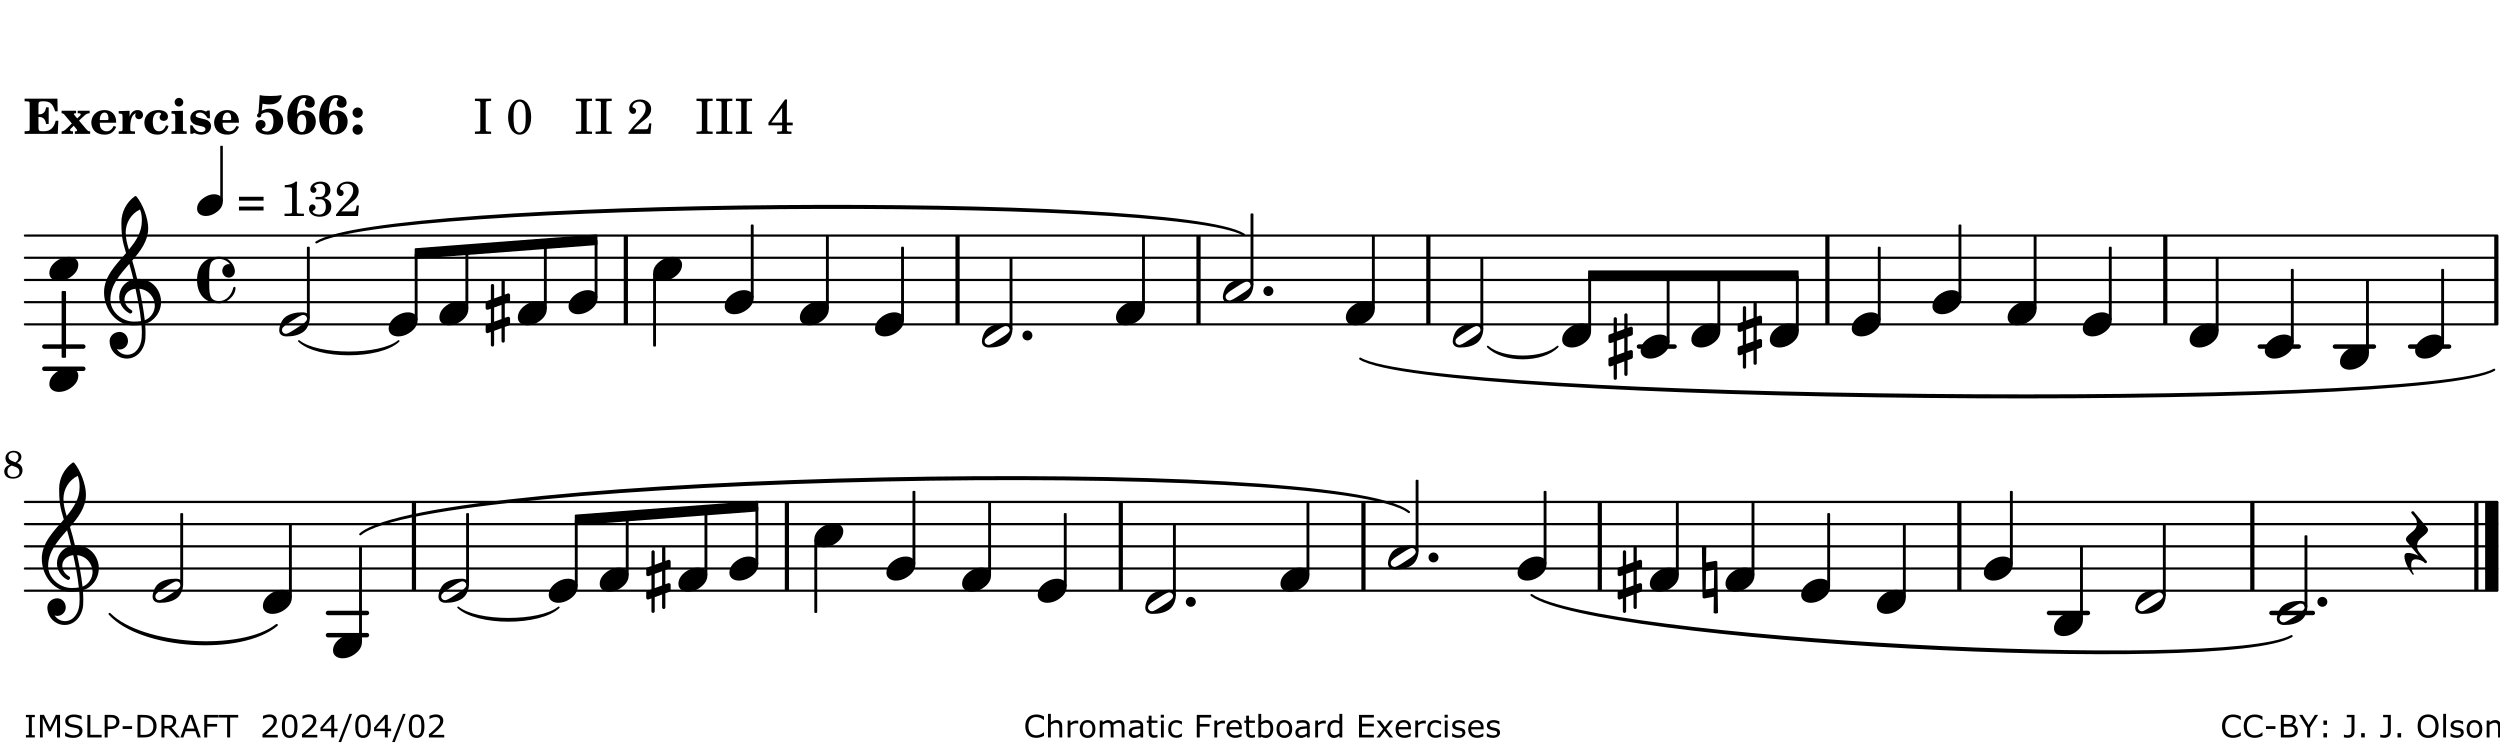 <?xml version="1.0" encoding="UTF-8"?>
<svg xmlns="http://www.w3.org/2000/svg" xmlns:xlink="http://www.w3.org/1999/xlink" width="561pt" height="167pt" viewBox="0 0 561 167" version="1.1">
<defs>
<g>
<symbol overflow="visible" id="glyph0-0">
<path style="stroke:none;" d=""/>
</symbol>
<symbol overflow="visible" id="glyph0-1">
<path style="stroke:none;" d="M 7.531 -7.906 L 0.172 -7.906 L 0.172 -7.312 L 0.344 -7.312 C 0.922 -7.312 1.141 -7.266 1.234 -7.156 C 1.312 -7.047 1.312 -7.016 1.312 -6.328 L 1.312 -1.578 C 1.312 -0.891 1.312 -0.859 1.234 -0.75 C 1.141 -0.641 0.922 -0.594 0.344 -0.594 L 0.172 -0.594 L 0.172 0 L 7.609 0 L 7.75 -2.953 L 7.156 -2.953 C 6.75 -1.359 5.922 -0.609 4.594 -0.594 L 4.266 -0.594 C 3.469 -0.562 3.281 -0.719 3.281 -1.375 L 3.281 -3.797 L 3.469 -3.797 C 4.344 -3.797 4.859 -3.234 4.984 -2.234 L 5.578 -2.234 L 5.578 -5.953 L 4.984 -5.953 C 4.859 -4.938 4.344 -4.391 3.469 -4.391 L 3.281 -4.391 L 3.281 -6.375 C 3.266 -7.141 3.422 -7.312 4.234 -7.312 L 4.531 -7.312 C 5.906 -7.281 6.562 -6.688 7.016 -5.062 L 7.594 -5.062 Z M 7.531 -7.906 "/>
</symbol>
<symbol overflow="visible" id="glyph0-2">
<path style="stroke:none;" d="M 4.047 -2.984 L 5.188 -4.047 C 5.641 -4.469 5.969 -4.625 6.438 -4.625 L 6.438 -5.188 L 3.75 -5.188 L 3.75 -4.625 L 4 -4.625 C 4.266 -4.625 4.438 -4.531 4.438 -4.375 C 4.438 -4.266 4.375 -4.156 4.203 -4 L 3.641 -3.469 L 3.016 -4.219 C 2.938 -4.328 2.906 -4.391 2.906 -4.453 C 2.906 -4.562 3.031 -4.625 3.266 -4.625 L 3.391 -4.625 L 3.391 -5.188 L 0.141 -5.188 L 0.141 -4.625 C 0.469 -4.609 0.594 -4.531 0.875 -4.188 L 2.438 -2.328 L 1.125 -1.047 C 0.719 -0.703 0.484 -0.562 0.141 -0.562 L 0.141 0 L 2.703 0 L 2.703 -0.562 L 2.562 -0.562 C 2.25 -0.562 2.047 -0.672 2.047 -0.859 C 2.047 -0.969 2.109 -1.078 2.203 -1.188 L 2.859 -1.828 L 3.5 -1.047 C 3.594 -0.953 3.625 -0.891 3.625 -0.797 C 3.625 -0.641 3.5 -0.562 3.188 -0.562 L 3.109 -0.562 L 3.109 0 L 6.547 0 L 6.547 -0.562 C 6.141 -0.562 6.031 -0.641 5.562 -1.188 Z M 4.047 -2.984 "/>
</symbol>
<symbol overflow="visible" id="glyph0-3">
<path style="stroke:none;" d="M 5.922 -2.5 L 5.922 -2.672 C 5.922 -4.297 4.906 -5.344 3.297 -5.344 C 2.406 -5.344 1.688 -5.062 1.141 -4.5 C 0.641 -3.984 0.344 -3.266 0.344 -2.547 C 0.344 -1.75 0.688 -0.969 1.234 -0.5 C 1.734 -0.078 2.469 0.172 3.312 0.172 C 4.594 0.172 5.438 -0.406 5.922 -1.578 L 5.375 -1.797 C 4.938 -0.938 4.453 -0.578 3.734 -0.578 C 3.234 -0.578 2.797 -0.828 2.516 -1.234 C 2.328 -1.531 2.25 -1.875 2.25 -2.5 Z M 2.25 -3.094 C 2.25 -4.141 2.672 -4.781 3.328 -4.781 C 3.906 -4.781 4.188 -4.312 4.188 -3.453 C 4.188 -3.188 4.125 -3.094 3.906 -3.094 Z M 2.25 -3.094 "/>
</symbol>
<symbol overflow="visible" id="glyph0-4">
<path style="stroke:none;" d="M 2.641 -5.188 L 0.203 -5.109 L 0.203 -4.547 L 0.359 -4.547 C 1.047 -4.531 1.078 -4.484 1.062 -3.484 L 1.062 -0.984 C 1.047 -0.828 1.047 -0.766 1 -0.703 C 0.922 -0.609 0.719 -0.562 0.234 -0.562 L 0.203 -0.562 L 0.203 0 L 3.859 0 L 3.859 -0.562 L 3.609 -0.562 C 2.875 -0.562 2.797 -0.625 2.797 -1.031 L 2.797 -1.797 C 2.844 -3.422 3.297 -4.422 4.078 -4.625 C 3.938 -4.422 3.906 -4.297 3.906 -4.109 C 3.906 -3.641 4.25 -3.297 4.719 -3.297 C 5.25 -3.297 5.656 -3.703 5.656 -4.234 C 5.656 -4.875 5.156 -5.344 4.453 -5.344 C 3.609 -5.344 3.016 -4.859 2.641 -3.859 Z M 2.641 -5.188 "/>
</symbol>
<symbol overflow="visible" id="glyph0-5">
<path style="stroke:none;" d="M 5.203 -1.938 C 5.047 -1.531 4.953 -1.359 4.781 -1.141 C 4.531 -0.781 4.094 -0.578 3.641 -0.578 C 2.734 -0.578 2.234 -1.344 2.234 -2.703 C 2.234 -4.016 2.719 -4.781 3.531 -4.781 C 3.859 -4.781 4.109 -4.641 4.109 -4.469 C 4.109 -4.422 4.109 -4.422 3.984 -4.266 C 3.797 -4.016 3.766 -3.938 3.766 -3.719 C 3.766 -3.25 4.141 -2.922 4.672 -2.922 C 5.25 -2.922 5.641 -3.281 5.641 -3.859 C 5.641 -4.766 4.781 -5.344 3.469 -5.344 C 1.641 -5.344 0.344 -4.156 0.344 -2.516 C 0.344 -0.906 1.516 0.172 3.281 0.172 C 4.094 0.172 4.641 -0.062 5.109 -0.578 C 5.438 -0.906 5.609 -1.234 5.766 -1.75 Z M 5.203 -1.938 "/>
</symbol>
<symbol overflow="visible" id="glyph0-6">
<path style="stroke:none;" d="M 2.875 -5.188 L 0.312 -5.109 L 0.312 -4.547 L 0.453 -4.547 C 1.125 -4.531 1.156 -4.484 1.156 -3.516 L 1.156 -0.984 C 1.156 -0.828 1.141 -0.766 1.094 -0.703 C 1.031 -0.609 0.812 -0.562 0.344 -0.562 L 0.312 -0.562 L 0.312 0 L 3.734 0 L 3.734 -0.562 L 3.672 -0.562 C 2.984 -0.562 2.875 -0.641 2.875 -1.031 Z M 2 -8.078 C 1.453 -8.078 1.016 -7.641 1.016 -7.109 C 1.016 -6.578 1.453 -6.141 1.969 -6.141 C 2.531 -6.141 2.953 -6.562 2.953 -7.109 C 2.953 -7.641 2.516 -8.078 2 -8.078 Z M 2 -8.078 "/>
</symbol>
<symbol overflow="visible" id="glyph0-7">
<path style="stroke:none;" d="M 4.812 -5.234 L 4.344 -5.234 L 3.938 -5 C 3.516 -5.234 3.109 -5.344 2.578 -5.344 C 1.344 -5.344 0.453 -4.609 0.453 -3.578 C 0.453 -3.156 0.609 -2.766 0.922 -2.484 C 1.25 -2.172 1.562 -2.016 2.281 -1.859 L 3.078 -1.688 C 3.625 -1.562 3.844 -1.375 3.844 -1.047 C 3.844 -0.656 3.484 -0.406 2.906 -0.406 C 2.062 -0.406 1.438 -0.875 0.906 -1.922 L 0.422 -1.922 L 0.469 -0.016 L 0.938 -0.016 L 1.359 -0.219 C 1.781 0.016 2.328 0.172 2.906 0.172 C 4.188 0.172 5.109 -0.609 5.109 -1.703 C 5.109 -2.156 4.938 -2.547 4.641 -2.812 C 4.344 -3.062 4.125 -3.172 3.328 -3.359 L 2.344 -3.609 C 1.812 -3.75 1.672 -3.859 1.672 -4.141 C 1.672 -4.516 2.031 -4.781 2.578 -4.781 C 3.281 -4.781 3.797 -4.406 4.344 -3.5 L 4.859 -3.5 Z M 4.812 -5.234 "/>
</symbol>
<symbol overflow="visible" id="glyph1-0">
<path style="stroke:none;" d=""/>
</symbol>
<symbol overflow="visible" id="glyph1-1">
<path style="stroke:none;" d="M 1.016 -4.672 C 0.734 -4.375 0.703 -4.312 0.703 -4.125 C 0.703 -3.859 0.891 -3.672 1.156 -3.672 C 1.422 -3.672 1.656 -3.891 1.656 -4.156 C 1.656 -4.203 1.641 -4.281 1.641 -4.359 C 2.016 -4.656 2.484 -4.828 3 -4.828 C 3.922 -4.828 4.391 -4.141 4.391 -2.812 C 4.391 -1.312 3.859 -0.531 2.875 -0.531 C 2.328 -0.531 1.797 -0.781 1.797 -1.047 C 1.797 -1.125 1.828 -1.156 1.938 -1.219 C 2.438 -1.453 2.609 -1.688 2.609 -2.109 C 2.609 -2.719 2.188 -3.109 1.562 -3.109 C 0.844 -3.109 0.375 -2.625 0.375 -1.859 C 0.375 -0.625 1.484 0.172 3.188 0.172 C 5.203 0.172 6.578 -1.062 6.578 -2.875 C 6.578 -4.469 5.281 -5.656 3.516 -5.656 C 2.938 -5.656 2.562 -5.562 1.75 -5.188 L 1.938 -6.781 C 2.516 -6.656 3 -6.594 3.484 -6.594 C 4.5 -6.594 5.344 -6.938 5.797 -7.531 C 6.031 -7.844 6.219 -8.297 6.219 -8.578 C 6.219 -8.656 6.188 -8.703 6.125 -8.703 C 6.078 -8.703 6 -8.688 5.922 -8.672 C 5.484 -8.562 4.688 -8.5 3.703 -8.5 C 2.672 -8.5 2.047 -8.547 1.297 -8.703 C 1.234 -7.672 1.234 -7.578 1.094 -5.562 Z M 1.016 -4.672 "/>
</symbol>
<symbol overflow="visible" id="glyph1-2">
<path style="stroke:none;" d="M 2.484 -4.438 C 2.484 -5.031 2.609 -6.016 2.734 -6.516 C 3.016 -7.531 3.484 -8.062 4.109 -8.062 C 4.422 -8.062 4.641 -7.953 4.641 -7.781 C 4.641 -7.703 4.625 -7.656 4.531 -7.547 C 4.375 -7.344 4.297 -7.078 4.297 -6.828 C 4.297 -6.266 4.734 -5.875 5.375 -5.875 C 6.078 -5.875 6.516 -6.312 6.516 -6.984 C 6.516 -8.047 5.625 -8.703 4.219 -8.703 C 3.031 -8.703 2.125 -8.25 1.422 -7.297 C 0.688 -6.359 0.359 -5.219 0.359 -3.766 C 0.359 -2.531 0.609 -1.656 1.188 -0.953 C 1.797 -0.203 2.625 0.172 3.625 0.172 C 5.438 0.172 6.75 -1.047 6.75 -2.75 C 6.75 -4.219 5.75 -5.25 4.281 -5.25 C 3.484 -5.25 3 -5.031 2.484 -4.438 Z M 3.641 -4.328 C 4.281 -4.297 4.609 -3.719 4.609 -2.609 C 4.609 -1.188 4.25 -0.406 3.609 -0.406 C 2.938 -0.406 2.562 -1.125 2.562 -2.391 C 2.562 -2.828 2.594 -3.203 2.656 -3.5 C 2.797 -4.016 3.172 -4.359 3.641 -4.328 Z M 3.641 -4.328 "/>
</symbol>
<symbol overflow="visible" id="glyph1-3">
<path style="stroke:none;" d="M 1.844 -2.109 C 1.219 -2.109 0.703 -1.594 0.703 -0.969 C 0.703 -0.344 1.219 0.188 1.828 0.188 C 2.484 0.188 3 -0.312 3 -0.969 C 3 -1.594 2.484 -2.109 1.844 -2.109 Z M 1.844 -5.922 C 1.219 -5.922 0.703 -5.391 0.703 -4.766 C 0.703 -4.141 1.219 -3.609 1.828 -3.609 C 2.484 -3.609 3 -4.125 3 -4.766 C 3 -5.391 2.484 -5.922 1.844 -5.922 Z M 1.844 -5.922 "/>
</symbol>
<symbol overflow="visible" id="glyph2-0">
<path style="stroke:none;" d=""/>
</symbol>
<symbol overflow="visible" id="glyph2-1">
<path style="stroke:none;" d=""/>
</symbol>
<symbol overflow="visible" id="glyph2-2">
<path style="stroke:none;" d="M 0.422 -7.391 L 0.641 -7.391 C 1.266 -7.375 1.469 -7.344 1.562 -7.234 C 1.625 -7.141 1.625 -7.109 1.625 -6.562 L 1.625 -1.344 C 1.625 -0.797 1.625 -0.766 1.562 -0.672 C 1.469 -0.562 1.266 -0.516 0.641 -0.516 L 0.422 -0.516 L 0.422 0 L 4.047 0 L 4.047 -0.516 L 3.828 -0.516 C 3.203 -0.516 3 -0.547 2.906 -0.672 C 2.844 -0.766 2.844 -0.781 2.844 -1.344 L 2.844 -6.562 C 2.844 -7.125 2.844 -7.141 2.906 -7.234 C 3 -7.344 3.203 -7.375 3.828 -7.391 L 4.047 -7.391 L 4.047 -7.906 L 0.422 -7.906 Z M 0.422 -7.391 "/>
</symbol>
<symbol overflow="visible" id="glyph2-3">
<path style="stroke:none;" d="M 3.109 -7.719 C 1.578 -7.719 0.453 -6.047 0.453 -3.75 C 0.453 -1.484 1.547 0.172 3.016 0.172 C 4.562 0.172 5.625 -1.438 5.625 -3.719 C 5.625 -4.875 5.391 -5.844 4.922 -6.594 C 4.5 -7.281 3.797 -7.719 3.109 -7.719 Z M 3.031 -7.234 C 3.391 -7.234 3.75 -7 4.016 -6.562 C 4.297 -6.047 4.406 -5.422 4.406 -3.922 C 4.406 -2.375 4.328 -1.656 4.109 -1.172 C 3.859 -0.641 3.469 -0.312 3.047 -0.312 C 2.672 -0.312 2.328 -0.547 2.062 -0.984 C 1.766 -1.5 1.672 -2.172 1.672 -3.969 C 1.672 -5.25 1.75 -5.891 1.969 -6.375 C 2.219 -6.922 2.625 -7.234 3.031 -7.234 Z M 3.031 -7.234 "/>
</symbol>
<symbol overflow="visible" id="glyph2-4">
<path style="stroke:none;" d="M 5.531 -2.359 L 5.047 -2.359 L 4.938 -1.812 C 4.797 -1.094 4.703 -1.031 4.031 -1.031 L 1.578 -1.031 C 2.328 -1.812 2.578 -2.047 3.281 -2.594 C 4.281 -3.359 4.703 -3.75 4.969 -4.078 C 5.312 -4.562 5.484 -5.031 5.484 -5.578 C 5.484 -6.828 4.453 -7.719 3.016 -7.719 C 1.625 -7.719 0.562 -6.828 0.562 -5.656 C 0.562 -4.969 0.922 -4.484 1.438 -4.484 C 1.844 -4.484 2.109 -4.766 2.109 -5.156 C 2.109 -5.438 1.953 -5.688 1.734 -5.781 C 1.328 -5.953 1.297 -5.969 1.297 -6.109 C 1.297 -6.281 1.406 -6.531 1.562 -6.719 C 1.844 -7.047 2.297 -7.234 2.797 -7.234 C 3.719 -7.234 4.25 -6.688 4.25 -5.766 C 4.25 -4.953 3.859 -4.219 2.953 -3.25 C 2.141 -2.406 1.641 -1.859 1.453 -1.656 C 1.062 -1.188 0.859 -0.938 0.391 -0.312 L 0.391 0 L 5.328 0 Z M 5.531 -2.359 "/>
</symbol>
<symbol overflow="visible" id="glyph2-5">
<path style="stroke:none;" d="M 4.031 -7.719 L 0.312 -2.531 L 0.312 -1.922 L 3.391 -1.922 L 3.391 -1.344 C 3.391 -0.781 3.391 -0.766 3.312 -0.672 C 3.234 -0.547 3.016 -0.516 2.406 -0.516 L 2.281 -0.516 L 2.281 0 L 5.484 0 L 5.484 -0.516 L 5.438 -0.516 C 4.812 -0.516 4.594 -0.547 4.516 -0.672 C 4.453 -0.766 4.453 -0.781 4.453 -1.344 L 4.453 -1.922 L 5.766 -1.922 L 5.766 -2.531 L 4.453 -2.531 L 4.453 -5.516 C 4.453 -6.891 4.453 -6.922 4.5 -7.719 Z M 3.391 -2.531 L 0.969 -2.531 L 3.391 -5.844 Z M 3.391 -2.531 "/>
</symbol>
<symbol overflow="visible" id="glyph2-6">
<path style="stroke:none;" d="M 0.562 -1.234 L 6.078 -1.234 L 6.078 -2.109 L 0.562 -2.109 Z M 0.562 -3.438 L 6.078 -3.438 L 6.078 -4.312 L 0.562 -4.312 Z M 0.562 -3.438 "/>
</symbol>
<symbol overflow="visible" id="glyph2-7">
<path style="stroke:none;" d="M 3.531 -7.719 C 3.156 -7.266 2.141 -6.922 1.141 -6.906 L 1.141 -6.422 L 2.109 -6.422 C 2.734 -6.422 2.797 -6.359 2.781 -5.734 L 2.781 -1.344 C 2.781 -0.781 2.781 -0.766 2.719 -0.672 C 2.625 -0.562 2.422 -0.516 1.812 -0.516 L 1.094 -0.516 L 1.094 0 L 5.438 0 L 5.438 -0.516 L 4.828 -0.516 C 4.219 -0.516 4.016 -0.562 3.922 -0.672 C 3.844 -0.766 3.844 -0.781 3.844 -1.344 L 3.844 -5.875 C 3.844 -6.484 3.859 -7 3.922 -7.719 Z M 3.531 -7.719 "/>
</symbol>
<symbol overflow="visible" id="glyph2-8">
<path style="stroke:none;" d="M 3.797 -4.031 C 4.781 -4.391 5.25 -4.953 5.25 -5.828 C 5.25 -6.984 4.375 -7.719 3.016 -7.719 C 1.734 -7.719 0.75 -6.953 0.75 -5.953 C 0.75 -5.516 1.047 -5.188 1.484 -5.188 C 1.859 -5.188 2.125 -5.453 2.125 -5.844 C 2.125 -6.094 2.031 -6.234 1.781 -6.406 C 1.672 -6.484 1.641 -6.531 1.641 -6.609 C 1.641 -6.906 2.281 -7.234 2.906 -7.234 C 3.688 -7.234 4.109 -6.75 4.109 -5.812 C 4.109 -4.797 3.688 -4.266 2.906 -4.266 C 2.812 -4.266 2.625 -4.266 2.469 -4.281 C 2.375 -4.297 2.297 -4.297 2.219 -4.297 C 2 -4.297 1.875 -4.188 1.875 -4 C 1.875 -3.812 1.984 -3.719 2.219 -3.719 C 2.297 -3.719 2.375 -3.719 2.469 -3.734 C 2.688 -3.75 2.875 -3.75 2.984 -3.75 C 3.797 -3.75 4.234 -3.172 4.234 -2.078 C 4.234 -0.938 3.688 -0.312 2.703 -0.312 C 2.016 -0.312 1.266 -0.672 1.266 -1.016 C 1.266 -1.125 1.297 -1.141 1.5 -1.266 C 1.812 -1.453 1.922 -1.625 1.922 -1.906 C 1.922 -2.297 1.625 -2.594 1.234 -2.594 C 0.766 -2.594 0.453 -2.219 0.453 -1.625 C 0.453 -0.562 1.438 0.172 2.844 0.172 C 4.422 0.172 5.453 -0.719 5.453 -2.062 C 5.453 -3.094 4.922 -3.719 3.797 -4.031 Z M 3.797 -4.031 "/>
</symbol>
<symbol overflow="visible" id="glyph3-0">
<path style="stroke:none;" d="M 1 0 L 8.969 0 L 8.969 -10.625 L 1 -10.625 Z M 1.984 -1 L 1.984 -9.625 L 7.969 -9.625 L 7.969 -1 Z M 1.984 -1 "/>
</symbol>
<symbol overflow="visible" id="glyph3-1">
<path style="stroke:none;" d="M 4.344 -2.703 C 3.531 -2.703 2.734 -2.453 2.031 -2.031 C 1.094 -1.469 0 -0.484 0 0.938 C 0 2.156 1.062 2.703 2.156 2.703 C 2.969 2.703 3.766 2.453 4.469 2.031 C 5.406 1.469 6.5 0.484 6.5 -0.938 C 6.5 -2.156 5.438 -2.703 4.344 -2.703 Z M 4.344 -2.703 "/>
</symbol>
<symbol overflow="visible" id="glyph3-2">
<path style="stroke:none;" d="M 0 -2.375 L 0 -1.172 C 0 -0.953 0.172 -0.781 0.391 -0.781 C 0.438 -0.781 0.5 -0.781 0.531 -0.797 L 1.172 -1.016 L 1.172 2.172 L 0.266 2.484 C 0.094 2.547 0 2.703 0 2.875 L 0 4.062 C 0 4.281 0.172 4.469 0.391 4.469 C 0.438 4.469 0.5 4.469 0.531 4.438 L 1.172 4.203 L 1.172 7.094 C 1.172 7.297 1.328 7.469 1.531 7.469 C 1.734 7.469 1.906 7.297 1.906 7.094 L 1.906 3.938 L 3.562 3.328 L 3.562 6.219 C 3.562 6.422 3.75 6.594 3.938 6.594 C 4.141 6.594 4.297 6.422 4.297 6.219 L 4.297 3.062 L 5.219 2.734 C 5.375 2.672 5.484 2.531 5.484 2.375 L 5.484 1.172 C 5.484 0.953 5.297 0.781 5.078 0.781 C 5.047 0.781 4.984 0.781 4.938 0.797 L 4.297 1.016 L 4.297 -2.172 L 5.219 -2.484 C 5.375 -2.547 5.484 -2.703 5.484 -2.875 L 5.484 -4.062 C 5.484 -4.281 5.297 -4.469 5.078 -4.469 C 5.047 -4.469 4.984 -4.469 4.938 -4.438 L 4.297 -4.203 L 4.297 -7.094 C 4.297 -7.297 4.141 -7.469 3.938 -7.469 C 3.75 -7.469 3.562 -7.297 3.562 -7.094 L 3.562 -3.938 L 1.906 -3.328 L 1.906 -6.219 C 1.906 -6.422 1.734 -6.594 1.531 -6.594 C 1.328 -6.594 1.172 -6.422 1.172 -6.219 L 1.172 -3.062 L 0.266 -2.734 C 0.094 -2.672 0 -2.531 0 -2.375 Z M 3.562 -1.891 L 3.562 1.297 L 1.906 1.891 L 1.906 -1.297 Z M 3.562 -1.891 "/>
</symbol>
<symbol overflow="visible" id="glyph3-3">
<path style="stroke:none;" d="M 6.25 -1.297 C 6.25 -1.094 6.172 -0.891 6.031 -0.734 C 5.641 -0.234 4.703 0.344 3.969 0.812 C 3.234 1.297 2.312 1.906 1.688 2.094 C 1.609 2.109 1.531 2.109 1.453 2.109 C 1.031 2.109 0.625 1.766 0.625 1.297 C 0.625 1.094 0.672 0.891 0.812 0.734 C 1.219 0.234 2.156 -0.344 2.891 -0.812 C 3.625 -1.297 4.562 -1.906 5.172 -2.094 C 5.266 -2.109 5.344 -2.109 5.422 -2.109 C 5.844 -2.109 6.25 -1.766 6.25 -1.297 Z M 5.219 -2.703 C 3.75 -2.703 2.531 -2.438 1.469 -1.719 C 0.844 -1.281 0.453 -0.578 0.219 0.156 C 0.094 0.516 0 0.922 0 1.297 C 0 2.297 0.734 2.703 1.656 2.703 C 3.125 2.703 4.328 2.438 5.375 1.719 C 6.016 1.281 6.422 0.578 6.656 -0.156 C 6.766 -0.516 6.859 -0.922 6.859 -1.297 C 6.859 -2.297 6.141 -2.703 5.219 -2.703 Z M 5.219 -2.703 "/>
</symbol>
<symbol overflow="visible" id="glyph3-4">
<path style="stroke:none;" d="M 7.156 -0.531 C 7.891 -0.531 8.484 -1.172 8.484 -1.969 C 8.484 -2.047 8.484 -2.156 8.469 -2.25 C 8.172 -3.969 6.719 -5.219 4.984 -5.219 C 3.625 -5.219 2.25 -4.828 1.312 -3.844 C 0.344 -2.828 0 -1.422 0 0 C 0 1.422 0.344 2.828 1.312 3.844 C 2.25 4.828 3.625 5.234 4.984 5.234 C 6.531 5.234 8.625 3.641 8.625 1.766 C 8.625 1.609 8.484 1.531 8.359 1.531 C 8.266 1.531 8.172 1.594 8.125 1.734 C 7.75 3.344 6.578 4.734 4.984 4.734 C 2.875 4.734 2.734 3.266 2.734 1.016 L 2.734 -1.016 C 2.734 -3.266 2.875 -4.719 4.984 -4.719 C 5.938 -4.719 6.812 -4.281 7.375 -3.547 C 7.266 -3.562 7.172 -3.562 7.094 -3.562 C 6.203 -3.562 5.656 -2.781 5.656 -2.031 C 5.656 -1.375 6.172 -0.531 7.156 -0.531 Z M 7.156 -0.531 "/>
</symbol>
<symbol overflow="visible" id="glyph3-5">
<path style="stroke:none;" d="M 5.297 12.656 L 5.312 11.797 L 5.234 11.797 C 4.266 11.797 3.422 11.281 2.906 10.5 C 3.109 10.578 3.312 10.625 3.531 10.625 C 4.562 10.625 5.422 9.766 5.422 8.719 C 5.422 7.609 4.609 6.672 3.531 6.672 C 2.344 6.672 1.297 7.562 1.297 8.719 C 1.297 10.891 3.031 12.656 5.172 12.656 Z M 9.188 4.047 C 8.906 1.594 8.469 -0.703 7.984 -3.016 C 10.125 -2.781 11.438 -1.016 11.438 0.781 C 11.438 2.156 10.531 3.562 9.188 4.047 Z M 1.469 -0.562 C 1.469 -3.75 3.578 -6.172 5.719 -8.594 C 6.062 -7.438 6.359 -6.25 6.641 -5.094 C 4.609 -4.641 3.453 -2.922 3.453 -1.172 C 3.453 0.219 4.188 1.656 5.781 2.516 C 5.844 2.531 5.891 2.547 5.953 2.547 C 6.203 2.547 6.391 2.328 6.391 2.109 C 6.391 2.016 6.359 1.906 6.25 1.812 C 5.141 1.172 4.641 0.234 4.641 -0.641 C 4.641 -1.797 5.531 -2.844 7.109 -3.016 C 7.625 -0.641 8.094 1.719 8.359 4.25 C 7.828 4.328 7.297 4.359 6.734 4.359 C 4.047 4.359 1.469 2.125 1.469 -0.562 Z M 6.672 5.219 C 7.297 5.219 7.875 5.156 8.453 5.062 C 8.5 5.672 8.531 6.281 8.531 6.891 C 8.531 7.25 8.5 7.625 8.484 7.984 C 8.359 9.953 7.172 11.75 5.312 11.797 L 5.297 12.656 C 7.562 12.594 9.188 10.484 9.328 8.109 C 9.344 7.734 9.359 7.328 9.359 6.953 C 9.359 6.25 9.328 5.562 9.266 4.859 C 9.781 4.703 10.281 4.484 10.719 4.141 C 12.188 3.031 12.844 1.469 12.844 -0.047 C 12.844 -2.688 10.844 -5.234 7.75 -5.234 C 7.672 -5.234 7.562 -5.219 7.484 -5.219 C 7.156 -6.594 6.797 -7.984 6.375 -9.344 C 8.25 -11.516 9.953 -13.75 9.953 -16.594 C 9.953 -18.844 8.719 -22.047 7.312 -23.734 C 7.188 -23.828 7.031 -23.828 6.906 -23.734 C 5.047 -22.375 3.938 -20.203 3.938 -17.906 C 3.938 -16.875 3.969 -15.844 4.078 -14.797 C 4.25 -13.5 4.609 -12.25 4.984 -11.016 C 2.656 -8.328 0.047 -5.75 0.047 -2.234 C 0.047 1.797 2.922 5.219 6.672 5.219 Z M 8.531 -18.25 C 8.531 -15.734 7.219 -13.719 5.625 -11.797 C 5.266 -13.016 4.906 -14.188 4.906 -15.656 C 4.906 -17.844 6.156 -19.859 8.125 -20.812 C 8.453 -19.828 8.531 -19.344 8.531 -18.25 Z M 8.531 -18.25 "/>
</symbol>
<symbol overflow="visible" id="glyph3-6">
<path style="stroke:none;" d="M 0 0 C 0 0.625 0.5 1.109 1.109 1.109 C 1.734 1.109 2.234 0.625 2.234 0 C 2.234 -0.625 1.734 -1.109 1.109 -1.109 C 0.5 -1.109 0 -0.625 0 0 Z M 0 0 "/>
</symbol>
<symbol overflow="visible" id="glyph3-7">
<path style="stroke:none;" d="M -0.141 -7.469 L 0 3.891 C 0 4.078 0.156 4.219 0.359 4.219 L 0.422 4.219 L 2.531 3.828 L 2.484 7.469 C 2.656 7.547 2.812 7.609 2.969 7.609 C 3.125 7.609 3.312 7.547 3.469 7.469 L 3.328 -3.891 C 3.328 -4.078 3.172 -4.219 2.969 -4.219 L 2.906 -4.219 L 0.797 -3.828 L 0.844 -7.469 C 0.672 -7.547 0.516 -7.609 0.359 -7.609 C 0.203 -7.609 0.016 -7.547 -0.141 -7.469 Z M 2.609 -2.234 L 2.547 1.891 L 0.719 2.234 L 0.781 -1.891 Z M 2.609 -2.234 "/>
</symbol>
<symbol overflow="visible" id="glyph3-8">
<path style="stroke:none;" d="M -0.453 2.312 C -0.453 3.391 0.484 5.266 1.375 6.328 C 1.516 6.5 1.75 6.281 1.609 6.109 C 1.281 5.719 1.062 4.938 1.062 4.25 C 1.062 3.422 1.297 2.906 2.109 2.906 C 2.781 2.906 3.688 3.25 4.047 3.672 C 4.109 3.75 4.203 3.781 4.281 3.781 C 4.438 3.781 4.609 3.641 4.609 3.469 C 4.609 3.406 4.578 3.328 4.516 3.266 L 2.844 1.297 C 2.516 0.891 2.375 0.391 2.375 -0.078 C 2.375 -0.703 2.609 -1.297 3.109 -1.734 C 3.844 -2.391 4.844 -3.031 4.844 -3.703 C 4.844 -3.859 4.781 -4.031 4.641 -4.203 L 1.641 -7.797 C 1.578 -7.875 1.5 -7.891 1.422 -7.891 C 1.25 -7.891 1.078 -7.766 1.078 -7.594 C 1.078 -7.531 1.094 -7.453 1.156 -7.391 L 1.859 -6.547 C 2.188 -6.156 2.344 -5.656 2.344 -5.172 C 2.344 -4.562 2.109 -3.969 1.609 -3.531 C 0.875 -2.875 -0.125 -2.234 -0.125 -1.547 C -0.125 -1.391 -0.062 -1.234 0.078 -1.062 L 2.703 2.094 C 1.891 1.734 1 1.469 0.344 1.469 C -0.234 1.469 -0.453 1.75 -0.453 2.312 Z M -0.453 2.312 "/>
</symbol>
<symbol overflow="visible" id="glyph4-0">
<path style="stroke:none;" d="M 0.891 0 L 7.984 0 L 7.984 -9.453 L 0.891 -9.453 Z M 1.781 -0.891 L 1.781 -8.578 L 7.094 -8.578 L 7.094 -0.891 Z M 1.781 -0.891 "/>
</symbol>
<symbol overflow="visible" id="glyph4-1">
<path style="stroke:none;" d="M 3.812 -2.438 C 3.109 -2.438 2.406 -2.203 1.797 -1.828 C 0.953 -1.328 0 -0.469 0 0.797 C 0 1.922 0.953 2.438 1.969 2.438 C 2.688 2.438 3.375 2.203 4 1.828 C 4.828 1.328 5.781 0.469 5.781 -0.797 C 5.781 -1.922 4.828 -2.438 3.812 -2.438 Z M 3.812 -2.438 "/>
</symbol>
<symbol overflow="visible" id="glyph5-0">
<path style="stroke:none;" d=""/>
</symbol>
<symbol overflow="visible" id="glyph5-1">
<path style="stroke:none;" d="M 3.25 -3.391 C 3.906 -3.75 4.219 -4.172 4.219 -4.75 C 4.219 -5.547 3.484 -6.125 2.484 -6.125 C 1.422 -6.125 0.641 -5.438 0.641 -4.469 C 0.641 -4.094 0.781 -3.703 1.031 -3.422 C 1.172 -3.25 1.312 -3.156 1.625 -3 C 1.25 -2.844 1.078 -2.766 0.891 -2.609 C 0.547 -2.328 0.359 -1.906 0.359 -1.469 C 0.359 -0.984 0.594 -0.516 0.953 -0.25 C 1.297 0 1.766 0.125 2.328 0.125 C 2.969 0.125 3.5 -0.047 3.875 -0.359 C 4.234 -0.688 4.469 -1.219 4.469 -1.75 C 4.469 -2.25 4.266 -2.688 3.922 -3 C 3.75 -3.156 3.578 -3.25 3.25 -3.391 Z M 2.328 -3.75 C 1.625 -4 1.312 -4.328 1.312 -4.828 C 1.312 -5.391 1.766 -5.75 2.453 -5.75 C 3.125 -5.75 3.562 -5.328 3.562 -4.688 C 3.562 -4.234 3.391 -3.938 2.891 -3.531 Z M 2.828 -2.531 C 3.484 -2.297 3.766 -1.953 3.766 -1.391 C 3.766 -0.688 3.219 -0.25 2.375 -0.25 C 1.547 -0.25 1.078 -0.688 1.078 -1.469 C 1.078 -2.109 1.344 -2.5 2.031 -2.812 Z M 2.828 -2.531 "/>
</symbol>
<symbol overflow="visible" id="glyph6-0">
<path style="stroke:none;" d="M 0.875 0 L 0.875 -5.234 L 6.094 -5.234 L 6.094 0 Z M 1.312 -0.438 L 5.656 -0.438 L 5.656 -4.797 L 1.312 -4.797 Z M 1.312 -0.438 "/>
</symbol>
<symbol overflow="visible" id="glyph6-1">
<path style="stroke:none;" d="M 2.469 0 L 0.469 0 L 0.469 -0.516 L 1.125 -0.516 L 1.125 -4.547 L 0.469 -4.547 L 0.469 -5.062 L 2.469 -5.062 L 2.469 -4.547 L 1.797 -4.547 L 1.797 -0.516 L 2.469 -0.516 Z M 2.469 0 "/>
</symbol>
<symbol overflow="visible" id="glyph6-2">
<path style="stroke:none;" d="M 5.188 0 L 4.516 0 L 4.516 -4.359 L 3.109 -1.391 L 2.703 -1.391 L 1.312 -4.359 L 1.312 0 L 0.688 0 L 0.688 -5.062 L 1.594 -5.062 L 2.953 -2.25 L 4.25 -5.062 L 5.188 -5.062 Z M 5.188 0 "/>
</symbol>
<symbol overflow="visible" id="glyph6-3">
<path style="stroke:none;" d="M 4.359 -1.453 C 4.359 -1.254 4.312 -1.055 4.219 -0.859 C 4.133 -0.672 4.008 -0.508 3.844 -0.375 C 3.656 -0.227 3.441 -0.113 3.203 -0.031 C 2.961 0.051 2.672 0.094 2.328 0.094 C 1.961 0.094 1.633 0.062 1.344 0 C 1.051 -0.07 0.754 -0.176 0.453 -0.312 L 0.453 -1.156 L 0.5 -1.156 C 0.758 -0.945 1.055 -0.781 1.391 -0.656 C 1.723 -0.539 2.039 -0.484 2.344 -0.484 C 2.758 -0.484 3.082 -0.562 3.312 -0.719 C 3.539 -0.875 3.656 -1.082 3.656 -1.344 C 3.656 -1.57 3.598 -1.738 3.484 -1.844 C 3.379 -1.945 3.219 -2.031 3 -2.094 C 2.82 -2.145 2.633 -2.18 2.438 -2.203 C 2.238 -2.234 2.031 -2.273 1.812 -2.328 C 1.363 -2.422 1.031 -2.582 0.812 -2.812 C 0.594 -3.039 0.484 -3.336 0.484 -3.703 C 0.484 -4.129 0.66 -4.477 1.016 -4.75 C 1.379 -5.02 1.836 -5.156 2.391 -5.156 C 2.742 -5.156 3.066 -5.117 3.359 -5.047 C 3.66 -4.984 3.926 -4.898 4.156 -4.797 L 4.156 -4.016 L 4.109 -4.016 C 3.922 -4.172 3.664 -4.301 3.344 -4.406 C 3.031 -4.52 2.711 -4.578 2.391 -4.578 C 2.023 -4.578 1.734 -4.5 1.516 -4.344 C 1.297 -4.195 1.188 -4.008 1.188 -3.781 C 1.188 -3.562 1.238 -3.391 1.344 -3.266 C 1.457 -3.148 1.648 -3.062 1.922 -3 C 2.066 -2.969 2.273 -2.926 2.547 -2.875 C 2.816 -2.832 3.039 -2.789 3.219 -2.75 C 3.602 -2.645 3.891 -2.488 4.078 -2.281 C 4.266 -2.082 4.359 -1.805 4.359 -1.453 Z M 4.359 -1.453 "/>
</symbol>
<symbol overflow="visible" id="glyph6-4">
<path style="stroke:none;" d="M 3.891 0 L 0.688 0 L 0.688 -5.062 L 1.359 -5.062 L 1.359 -0.594 L 3.891 -0.594 Z M 3.891 0 "/>
</symbol>
<symbol overflow="visible" id="glyph6-5">
<path style="stroke:none;" d="M 4 -3.531 C 4 -3.312 3.957 -3.102 3.875 -2.906 C 3.801 -2.719 3.691 -2.551 3.547 -2.406 C 3.367 -2.238 3.16 -2.109 2.922 -2.016 C 2.691 -1.93 2.395 -1.891 2.031 -1.891 L 1.359 -1.891 L 1.359 0 L 0.688 0 L 0.688 -5.062 L 2.062 -5.062 C 2.363 -5.062 2.617 -5.035 2.828 -4.984 C 3.035 -4.93 3.223 -4.852 3.391 -4.75 C 3.578 -4.625 3.723 -4.461 3.828 -4.266 C 3.941 -4.078 4 -3.832 4 -3.531 Z M 3.297 -3.516 C 3.297 -3.691 3.266 -3.844 3.203 -3.969 C 3.141 -4.102 3.047 -4.211 2.922 -4.297 C 2.816 -4.359 2.691 -4.406 2.547 -4.438 C 2.41 -4.469 2.234 -4.484 2.016 -4.484 L 1.359 -4.484 L 1.359 -2.469 L 1.922 -2.469 C 2.191 -2.469 2.41 -2.488 2.578 -2.531 C 2.754 -2.582 2.895 -2.66 3 -2.766 C 3.102 -2.879 3.176 -2.992 3.219 -3.109 C 3.27 -3.234 3.297 -3.367 3.297 -3.516 Z M 3.297 -3.516 "/>
</symbol>
<symbol overflow="visible" id="glyph6-6">
<path style="stroke:none;" d="M 2.641 -1.906 L 0.516 -1.906 L 0.516 -2.531 L 2.641 -2.531 Z M 2.641 -1.906 "/>
</symbol>
<symbol overflow="visible" id="glyph6-7">
<path style="stroke:none;" d="M 4.969 -2.531 C 4.969 -2.07 4.863 -1.656 4.656 -1.281 C 4.457 -0.906 4.191 -0.613 3.859 -0.406 C 3.629 -0.258 3.367 -0.156 3.078 -0.094 C 2.797 -0.031 2.422 0 1.953 0 L 0.688 0 L 0.688 -5.062 L 1.953 -5.062 C 2.441 -5.062 2.832 -5.023 3.125 -4.953 C 3.414 -4.891 3.66 -4.797 3.859 -4.672 C 4.203 -4.453 4.473 -4.16 4.672 -3.797 C 4.867 -3.441 4.969 -3.02 4.969 -2.531 Z M 4.25 -2.531 C 4.25 -2.938 4.18 -3.273 4.047 -3.547 C 3.91 -3.816 3.707 -4.031 3.438 -4.188 C 3.227 -4.301 3.008 -4.379 2.781 -4.422 C 2.562 -4.461 2.297 -4.484 1.984 -4.484 L 1.359 -4.484 L 1.359 -0.578 L 1.984 -0.578 C 2.305 -0.578 2.586 -0.598 2.828 -0.641 C 3.078 -0.691 3.301 -0.785 3.5 -0.922 C 3.75 -1.078 3.938 -1.285 4.062 -1.547 C 4.188 -1.816 4.25 -2.145 4.25 -2.531 Z M 4.25 -2.531 "/>
</symbol>
<symbol overflow="visible" id="glyph6-8">
<path style="stroke:none;" d="M 4.875 0 L 4 0 L 2.297 -2.016 L 1.359 -2.016 L 1.359 0 L 0.688 0 L 0.688 -5.062 L 2.094 -5.062 C 2.406 -5.062 2.66 -5.039 2.859 -5 C 3.066 -4.969 3.254 -4.898 3.422 -4.797 C 3.598 -4.68 3.738 -4.535 3.844 -4.359 C 3.945 -4.18 4 -3.957 4 -3.688 C 4 -3.32 3.906 -3.016 3.719 -2.766 C 3.539 -2.523 3.289 -2.344 2.969 -2.219 Z M 3.297 -3.641 C 3.297 -3.785 3.27 -3.914 3.219 -4.031 C 3.164 -4.145 3.082 -4.238 2.969 -4.312 C 2.875 -4.375 2.758 -4.414 2.625 -4.438 C 2.488 -4.469 2.328 -4.484 2.141 -4.484 L 1.359 -4.484 L 1.359 -2.578 L 2.031 -2.578 C 2.25 -2.578 2.438 -2.594 2.594 -2.625 C 2.75 -2.664 2.883 -2.738 3 -2.844 C 3.102 -2.938 3.176 -3.047 3.219 -3.172 C 3.27 -3.297 3.297 -3.453 3.297 -3.641 Z M 3.297 -3.641 "/>
</symbol>
<symbol overflow="visible" id="glyph6-9">
<path style="stroke:none;" d="M 4.672 0 L 3.953 0 L 3.453 -1.406 L 1.266 -1.406 L 0.766 0 L 0.094 0 L 1.938 -5.062 L 2.828 -5.062 Z M 3.25 -1.984 L 2.359 -4.484 L 1.469 -1.984 Z M 3.25 -1.984 "/>
</symbol>
<symbol overflow="visible" id="glyph6-10">
<path style="stroke:none;" d="M 3.922 -4.469 L 1.359 -4.469 L 1.359 -3.031 L 3.562 -3.031 L 3.562 -2.438 L 1.359 -2.438 L 1.359 0 L 0.688 0 L 0.688 -5.062 L 3.922 -5.062 Z M 3.922 -4.469 "/>
</symbol>
<symbol overflow="visible" id="glyph6-11">
<path style="stroke:none;" d="M 4.297 -4.469 L 2.484 -4.469 L 2.484 0 L 1.812 0 L 1.812 -4.469 L 0 -4.469 L 0 -5.062 L 4.297 -5.062 Z M 4.297 -4.469 "/>
</symbol>
<symbol overflow="visible" id="glyph6-12">
<path style="stroke:none;" d=""/>
</symbol>
<symbol overflow="visible" id="glyph6-13">
<path style="stroke:none;" d="M 3.984 0 L 0.547 0 L 0.547 -0.719 C 0.785 -0.914 1.023 -1.113 1.266 -1.312 C 1.504 -1.52 1.727 -1.727 1.938 -1.938 C 2.375 -2.352 2.672 -2.688 2.828 -2.938 C 2.984 -3.188 3.062 -3.457 3.062 -3.75 C 3.062 -4.008 2.973 -4.211 2.797 -4.359 C 2.629 -4.504 2.391 -4.578 2.078 -4.578 C 1.867 -4.578 1.645 -4.539 1.406 -4.469 C 1.164 -4.395 0.93 -4.285 0.703 -4.141 L 0.672 -4.141 L 0.672 -4.859 C 0.836 -4.93 1.051 -5 1.312 -5.062 C 1.582 -5.133 1.844 -5.172 2.094 -5.172 C 2.613 -5.172 3.02 -5.047 3.312 -4.797 C 3.613 -4.547 3.766 -4.207 3.766 -3.781 C 3.766 -3.582 3.738 -3.398 3.688 -3.234 C 3.633 -3.066 3.562 -2.91 3.469 -2.766 C 3.383 -2.617 3.281 -2.477 3.156 -2.344 C 3.039 -2.207 2.898 -2.055 2.734 -1.891 C 2.484 -1.648 2.227 -1.422 1.969 -1.203 C 1.719 -0.984 1.477 -0.773 1.25 -0.578 L 3.984 -0.578 Z M 3.984 0 "/>
</symbol>
<symbol overflow="visible" id="glyph6-14">
<path style="stroke:none;" d="M 3.969 -2.531 C 3.969 -1.625 3.82 -0.957 3.531 -0.531 C 3.25 -0.102 2.812 0.109 2.219 0.109 C 1.613 0.109 1.172 -0.102 0.891 -0.531 C 0.609 -0.969 0.469 -1.633 0.469 -2.531 C 0.469 -3.426 0.609 -4.086 0.891 -4.516 C 1.172 -4.953 1.613 -5.172 2.219 -5.172 C 2.82 -5.172 3.266 -4.953 3.547 -4.516 C 3.828 -4.078 3.969 -3.414 3.969 -2.531 Z M 3.078 -0.984 C 3.148 -1.172 3.203 -1.391 3.234 -1.641 C 3.266 -1.891 3.281 -2.188 3.281 -2.531 C 3.281 -2.875 3.266 -3.172 3.234 -3.422 C 3.203 -3.68 3.148 -3.898 3.078 -4.078 C 2.992 -4.254 2.883 -4.383 2.75 -4.469 C 2.613 -4.562 2.438 -4.609 2.219 -4.609 C 2.008 -4.609 1.832 -4.562 1.688 -4.469 C 1.551 -4.383 1.441 -4.254 1.359 -4.078 C 1.273 -3.91 1.219 -3.691 1.188 -3.422 C 1.164 -3.148 1.156 -2.852 1.156 -2.531 C 1.156 -2.176 1.164 -1.879 1.188 -1.641 C 1.219 -1.398 1.273 -1.188 1.359 -1 C 1.43 -0.82 1.535 -0.688 1.672 -0.594 C 1.805 -0.5 1.988 -0.453 2.219 -0.453 C 2.426 -0.453 2.598 -0.492 2.734 -0.578 C 2.879 -0.672 2.992 -0.805 3.078 -0.984 Z M 3.078 -0.984 "/>
</symbol>
<symbol overflow="visible" id="glyph6-15">
<path style="stroke:none;" d="M 4.094 -1.422 L 3.344 -1.422 L 3.344 0 L 2.688 0 L 2.688 -1.422 L 0.266 -1.422 L 0.266 -2.203 L 2.719 -5.062 L 3.344 -5.062 L 3.344 -1.969 L 4.094 -1.969 Z M 2.688 -1.969 L 2.688 -4.25 L 0.719 -1.969 Z M 2.688 -1.969 "/>
</symbol>
<symbol overflow="visible" id="glyph6-16">
<path style="stroke:none;" d="M 2.922 -5.297 L 0.484 1.031 L -0.109 1.031 L 2.328 -5.297 Z M 2.922 -5.297 "/>
</symbol>
<symbol overflow="visible" id="glyph6-17">
<path style="stroke:none;" d="M 4.594 -0.375 C 4.469 -0.312 4.352 -0.254 4.25 -0.203 C 4.156 -0.16 4.023 -0.113 3.859 -0.062 C 3.723 -0.02 3.57 0.016 3.406 0.047 C 3.25 0.078 3.07 0.094 2.875 0.094 C 2.508 0.094 2.176 0.039 1.875 -0.062 C 1.57 -0.164 1.305 -0.328 1.078 -0.547 C 0.867 -0.766 0.703 -1.039 0.578 -1.375 C 0.453 -1.707 0.391 -2.094 0.391 -2.531 C 0.391 -2.945 0.445 -3.316 0.562 -3.641 C 0.688 -3.973 0.859 -4.254 1.078 -4.484 C 1.297 -4.703 1.555 -4.867 1.859 -4.984 C 2.16 -5.098 2.5 -5.156 2.875 -5.156 C 3.145 -5.156 3.414 -5.125 3.688 -5.062 C 3.957 -5 4.258 -4.883 4.594 -4.719 L 4.594 -3.906 L 4.547 -3.906 C 4.266 -4.145 3.984 -4.316 3.703 -4.422 C 3.43 -4.523 3.141 -4.578 2.828 -4.578 C 2.578 -4.578 2.348 -4.535 2.141 -4.453 C 1.93 -4.367 1.75 -4.242 1.594 -4.078 C 1.438 -3.898 1.312 -3.68 1.219 -3.422 C 1.133 -3.16 1.094 -2.863 1.094 -2.531 C 1.094 -2.176 1.141 -1.867 1.234 -1.609 C 1.328 -1.348 1.453 -1.141 1.609 -0.984 C 1.766 -0.816 1.945 -0.691 2.156 -0.609 C 2.375 -0.523 2.602 -0.484 2.844 -0.484 C 3.164 -0.484 3.469 -0.539 3.75 -0.656 C 4.031 -0.77 4.297 -0.938 4.547 -1.156 L 4.594 -1.156 Z M 4.594 -0.375 "/>
</symbol>
<symbol overflow="visible" id="glyph6-18">
<path style="stroke:none;" d="M 3.812 0 L 3.172 0 L 3.172 -2.172 C 3.172 -2.336 3.16 -2.5 3.141 -2.656 C 3.117 -2.812 3.082 -2.93 3.031 -3.016 C 2.969 -3.109 2.883 -3.176 2.781 -3.219 C 2.676 -3.27 2.535 -3.297 2.359 -3.297 C 2.191 -3.297 2.008 -3.25 1.812 -3.156 C 1.625 -3.07 1.441 -2.969 1.266 -2.844 L 1.266 0 L 0.625 0 L 0.625 -5.297 L 1.266 -5.297 L 1.266 -3.375 C 1.461 -3.539 1.664 -3.672 1.875 -3.766 C 2.094 -3.859 2.316 -3.906 2.547 -3.906 C 2.953 -3.906 3.266 -3.781 3.484 -3.531 C 3.703 -3.289 3.812 -2.938 3.812 -2.469 Z M 3.812 0 "/>
</symbol>
<symbol overflow="visible" id="glyph6-19">
<path style="stroke:none;" d="M 3 -3.109 L 2.969 -3.109 C 2.875 -3.129 2.781 -3.145 2.688 -3.156 C 2.602 -3.164 2.5 -3.172 2.375 -3.172 C 2.176 -3.172 1.984 -3.125 1.797 -3.031 C 1.617 -2.945 1.441 -2.836 1.266 -2.703 L 1.266 0 L 0.625 0 L 0.625 -3.797 L 1.266 -3.797 L 1.266 -3.234 C 1.523 -3.441 1.75 -3.586 1.938 -3.672 C 2.133 -3.754 2.332 -3.797 2.531 -3.797 C 2.645 -3.797 2.723 -3.789 2.766 -3.781 C 2.816 -3.781 2.895 -3.773 3 -3.766 Z M 3 -3.109 "/>
</symbol>
<symbol overflow="visible" id="glyph6-20">
<path style="stroke:none;" d="M 3.875 -1.906 C 3.875 -1.281 3.711 -0.785 3.391 -0.422 C 3.078 -0.066 2.648 0.109 2.109 0.109 C 1.578 0.109 1.148 -0.066 0.828 -0.422 C 0.516 -0.785 0.359 -1.281 0.359 -1.906 C 0.359 -2.52 0.516 -3.004 0.828 -3.359 C 1.148 -3.723 1.578 -3.906 2.109 -3.906 C 2.648 -3.906 3.078 -3.723 3.391 -3.359 C 3.711 -3.004 3.875 -2.52 3.875 -1.906 Z M 3.203 -1.906 C 3.203 -2.395 3.102 -2.758 2.906 -3 C 2.719 -3.238 2.453 -3.359 2.109 -3.359 C 1.766 -3.359 1.492 -3.238 1.297 -3 C 1.109 -2.758 1.016 -2.395 1.016 -1.906 C 1.016 -1.426 1.109 -1.062 1.297 -0.812 C 1.492 -0.57 1.766 -0.453 2.109 -0.453 C 2.453 -0.453 2.719 -0.57 2.906 -0.812 C 3.102 -1.051 3.203 -1.414 3.203 -1.906 Z M 3.203 -1.906 "/>
</symbol>
<symbol overflow="visible" id="glyph6-21">
<path style="stroke:none;" d="M 6.172 0 L 5.531 0 L 5.531 -2.172 C 5.531 -2.328 5.52 -2.477 5.5 -2.625 C 5.488 -2.781 5.461 -2.906 5.422 -3 C 5.367 -3.094 5.289 -3.164 5.188 -3.219 C 5.094 -3.27 4.957 -3.297 4.781 -3.297 C 4.594 -3.297 4.41 -3.25 4.234 -3.156 C 4.055 -3.07 3.879 -2.961 3.703 -2.828 C 3.703 -2.773 3.703 -2.711 3.703 -2.641 C 3.711 -2.566 3.719 -2.5 3.719 -2.438 L 3.719 0 L 3.078 0 L 3.078 -2.172 C 3.078 -2.336 3.066 -2.492 3.047 -2.641 C 3.035 -2.797 3.008 -2.914 2.969 -3 C 2.914 -3.102 2.836 -3.176 2.734 -3.219 C 2.641 -3.27 2.504 -3.297 2.328 -3.297 C 2.148 -3.297 1.973 -3.25 1.797 -3.156 C 1.617 -3.07 1.441 -2.969 1.266 -2.844 L 1.266 0 L 0.625 0 L 0.625 -3.797 L 1.266 -3.797 L 1.266 -3.375 C 1.461 -3.539 1.66 -3.672 1.859 -3.766 C 2.066 -3.859 2.281 -3.906 2.5 -3.906 C 2.758 -3.906 2.977 -3.848 3.156 -3.734 C 3.344 -3.629 3.477 -3.484 3.562 -3.297 C 3.82 -3.504 4.055 -3.656 4.266 -3.75 C 4.484 -3.852 4.711 -3.906 4.953 -3.906 C 5.367 -3.906 5.676 -3.773 5.875 -3.516 C 6.07 -3.266 6.172 -2.914 6.172 -2.469 Z M 6.172 0 "/>
</symbol>
<symbol overflow="visible" id="glyph6-22">
<path style="stroke:none;" d="M 3.578 0 L 2.953 0 L 2.953 -0.406 C 2.891 -0.363 2.812 -0.305 2.719 -0.234 C 2.625 -0.172 2.531 -0.117 2.438 -0.078 C 2.332 -0.023 2.207 0.016 2.062 0.047 C 1.926 0.086 1.766 0.109 1.578 0.109 C 1.234 0.109 0.941 -0.004 0.703 -0.234 C 0.473 -0.461 0.359 -0.754 0.359 -1.109 C 0.359 -1.391 0.414 -1.617 0.531 -1.797 C 0.656 -1.973 0.832 -2.113 1.062 -2.219 C 1.301 -2.32 1.582 -2.391 1.906 -2.422 C 2.227 -2.461 2.578 -2.492 2.953 -2.516 L 2.953 -2.609 C 2.953 -2.754 2.926 -2.875 2.875 -2.969 C 2.82 -3.062 2.75 -3.133 2.656 -3.188 C 2.562 -3.238 2.453 -3.273 2.328 -3.297 C 2.203 -3.316 2.066 -3.328 1.922 -3.328 C 1.754 -3.328 1.566 -3.301 1.359 -3.25 C 1.16 -3.207 0.945 -3.145 0.719 -3.062 L 0.688 -3.062 L 0.688 -3.719 C 0.812 -3.75 0.988 -3.785 1.219 -3.828 C 1.457 -3.867 1.691 -3.891 1.922 -3.891 C 2.191 -3.891 2.426 -3.867 2.625 -3.828 C 2.82 -3.785 2.992 -3.707 3.141 -3.594 C 3.285 -3.488 3.395 -3.352 3.469 -3.188 C 3.539 -3.031 3.578 -2.828 3.578 -2.578 Z M 2.953 -0.938 L 2.953 -2 C 2.754 -1.988 2.52 -1.969 2.25 -1.938 C 1.988 -1.914 1.781 -1.883 1.625 -1.844 C 1.445 -1.789 1.301 -1.707 1.188 -1.594 C 1.07 -1.488 1.016 -1.336 1.016 -1.141 C 1.016 -0.922 1.078 -0.754 1.203 -0.641 C 1.336 -0.535 1.539 -0.484 1.812 -0.484 C 2.039 -0.484 2.242 -0.523 2.422 -0.609 C 2.609 -0.703 2.785 -0.812 2.953 -0.938 Z M 2.953 -0.938 "/>
</symbol>
<symbol overflow="visible" id="glyph6-23">
<path style="stroke:none;" d="M 2.609 -0.031 C 2.484 0 2.348 0.023 2.203 0.047 C 2.066 0.066 1.941 0.078 1.828 0.078 C 1.441 0.078 1.145 -0.023 0.938 -0.234 C 0.738 -0.441 0.641 -0.773 0.641 -1.234 L 0.641 -3.266 L 0.219 -3.266 L 0.219 -3.797 L 0.641 -3.797 L 0.641 -4.891 L 1.281 -4.891 L 1.281 -3.797 L 2.609 -3.797 L 2.609 -3.266 L 1.281 -3.266 L 1.281 -1.531 C 1.281 -1.332 1.285 -1.176 1.297 -1.062 C 1.305 -0.945 1.336 -0.844 1.391 -0.75 C 1.441 -0.656 1.508 -0.586 1.594 -0.547 C 1.688 -0.504 1.82 -0.484 2 -0.484 C 2.102 -0.484 2.211 -0.5 2.328 -0.531 C 2.441 -0.562 2.52 -0.586 2.562 -0.609 L 2.609 -0.609 Z M 2.609 -0.031 "/>
</symbol>
<symbol overflow="visible" id="glyph6-24">
<path style="stroke:none;" d="M 1.312 -4.438 L 0.594 -4.438 L 0.594 -5.094 L 1.312 -5.094 Z M 1.281 0 L 0.641 0 L 0.641 -3.797 L 1.281 -3.797 Z M 1.281 0 "/>
</symbol>
<symbol overflow="visible" id="glyph6-25">
<path style="stroke:none;" d="M 3.438 -0.234 C 3.227 -0.129 3.023 -0.051 2.828 0 C 2.641 0.051 2.438 0.078 2.219 0.078 C 1.945 0.078 1.695 0.039 1.469 -0.031 C 1.238 -0.113 1.039 -0.238 0.875 -0.406 C 0.707 -0.562 0.578 -0.766 0.484 -1.016 C 0.398 -1.266 0.359 -1.555 0.359 -1.891 C 0.359 -2.516 0.523 -3.004 0.859 -3.359 C 1.203 -3.711 1.656 -3.891 2.219 -3.891 C 2.438 -3.891 2.648 -3.859 2.859 -3.797 C 3.066 -3.734 3.258 -3.66 3.438 -3.578 L 3.438 -2.859 L 3.406 -2.859 C 3.207 -3.016 3.004 -3.129 2.797 -3.203 C 2.586 -3.285 2.383 -3.328 2.188 -3.328 C 1.832 -3.328 1.547 -3.207 1.328 -2.969 C 1.117 -2.727 1.016 -2.367 1.016 -1.891 C 1.016 -1.43 1.117 -1.078 1.328 -0.828 C 1.535 -0.586 1.82 -0.469 2.188 -0.469 C 2.32 -0.469 2.457 -0.484 2.594 -0.516 C 2.727 -0.555 2.848 -0.602 2.953 -0.656 C 3.047 -0.695 3.129 -0.742 3.203 -0.797 C 3.285 -0.859 3.352 -0.906 3.406 -0.938 L 3.438 -0.938 Z M 3.438 -0.234 "/>
</symbol>
<symbol overflow="visible" id="glyph6-26">
<path style="stroke:none;" d="M 3.812 -1.828 L 1.016 -1.828 C 1.016 -1.598 1.047 -1.395 1.109 -1.219 C 1.18 -1.051 1.281 -0.91 1.406 -0.797 C 1.52 -0.691 1.656 -0.609 1.812 -0.547 C 1.977 -0.492 2.16 -0.469 2.359 -0.469 C 2.617 -0.469 2.879 -0.52 3.141 -0.625 C 3.398 -0.727 3.586 -0.828 3.703 -0.922 L 3.734 -0.922 L 3.734 -0.234 C 3.516 -0.141 3.289 -0.062 3.062 0 C 2.844 0.062 2.613 0.094 2.375 0.094 C 1.738 0.094 1.242 -0.078 0.891 -0.422 C 0.535 -0.766 0.359 -1.25 0.359 -1.875 C 0.359 -2.5 0.523 -2.992 0.859 -3.359 C 1.203 -3.723 1.648 -3.906 2.203 -3.906 C 2.723 -3.906 3.117 -3.754 3.391 -3.453 C 3.672 -3.16 3.812 -2.738 3.812 -2.188 Z M 3.188 -2.328 C 3.188 -2.66 3.102 -2.914 2.938 -3.094 C 2.77 -3.281 2.516 -3.375 2.172 -3.375 C 1.828 -3.375 1.551 -3.27 1.344 -3.062 C 1.145 -2.863 1.035 -2.617 1.016 -2.328 Z M 3.188 -2.328 "/>
</symbol>
<symbol overflow="visible" id="glyph6-27">
<path style="stroke:none;" d="M 3.969 -1.922 C 3.969 -1.609 3.922 -1.32 3.828 -1.062 C 3.742 -0.812 3.629 -0.602 3.484 -0.438 C 3.316 -0.25 3.133 -0.109 2.938 -0.016 C 2.75 0.066 2.539 0.109 2.312 0.109 C 2.094 0.109 1.898 0.082 1.734 0.031 C 1.578 -0.02 1.422 -0.086 1.266 -0.172 L 1.234 0 L 0.625 0 L 0.625 -5.297 L 1.266 -5.297 L 1.266 -3.406 C 1.441 -3.551 1.629 -3.672 1.828 -3.766 C 2.035 -3.859 2.266 -3.906 2.516 -3.906 C 2.961 -3.906 3.316 -3.734 3.578 -3.391 C 3.836 -3.047 3.969 -2.555 3.969 -1.922 Z M 3.312 -1.906 C 3.312 -2.363 3.234 -2.707 3.078 -2.938 C 2.93 -3.176 2.691 -3.297 2.359 -3.297 C 2.172 -3.297 1.984 -3.254 1.797 -3.172 C 1.609 -3.098 1.43 -2.992 1.266 -2.859 L 1.266 -0.688 C 1.453 -0.602 1.609 -0.547 1.734 -0.516 C 1.867 -0.484 2.02 -0.469 2.188 -0.469 C 2.539 -0.469 2.816 -0.582 3.016 -0.812 C 3.211 -1.051 3.312 -1.414 3.312 -1.906 Z M 3.312 -1.906 "/>
</symbol>
<symbol overflow="visible" id="glyph6-28">
<path style="stroke:none;" d="M 3.719 0 L 3.078 0 L 3.078 -0.391 C 2.891 -0.234 2.695 -0.109 2.5 -0.016 C 2.301 0.066 2.082 0.109 1.844 0.109 C 1.395 0.109 1.035 -0.062 0.766 -0.406 C 0.504 -0.758 0.375 -1.25 0.375 -1.875 C 0.375 -2.195 0.414 -2.484 0.5 -2.734 C 0.594 -2.984 0.719 -3.195 0.875 -3.375 C 1.031 -3.551 1.207 -3.68 1.406 -3.766 C 1.613 -3.859 1.832 -3.906 2.062 -3.906 C 2.258 -3.906 2.43 -3.883 2.578 -3.844 C 2.734 -3.801 2.898 -3.734 3.078 -3.641 L 3.078 -5.297 L 3.719 -5.297 Z M 3.078 -0.938 L 3.078 -3.109 C 2.898 -3.191 2.742 -3.25 2.609 -3.281 C 2.473 -3.312 2.328 -3.328 2.172 -3.328 C 1.805 -3.328 1.523 -3.203 1.328 -2.953 C 1.129 -2.703 1.031 -2.348 1.031 -1.891 C 1.031 -1.43 1.102 -1.082 1.25 -0.844 C 1.406 -0.613 1.656 -0.5 2 -0.5 C 2.176 -0.5 2.359 -0.539 2.547 -0.625 C 2.734 -0.707 2.91 -0.812 3.078 -0.938 Z M 3.078 -0.938 "/>
</symbol>
<symbol overflow="visible" id="glyph6-29">
<path style="stroke:none;" d="M 4.016 0 L 0.688 0 L 0.688 -5.062 L 4.016 -5.062 L 4.016 -4.469 L 1.359 -4.469 L 1.359 -3.078 L 4.016 -3.078 L 4.016 -2.484 L 1.359 -2.484 L 1.359 -0.594 L 4.016 -0.594 Z M 4.016 0 "/>
</symbol>
<symbol overflow="visible" id="glyph6-30">
<path style="stroke:none;" d="M 3.922 0 L 3.109 0 L 2.031 -1.453 L 0.953 0 L 0.203 0 L 1.688 -1.891 L 0.219 -3.797 L 1.031 -3.797 L 2.094 -2.359 L 3.172 -3.797 L 3.922 -3.797 L 2.422 -1.922 Z M 3.922 0 "/>
</symbol>
<symbol overflow="visible" id="glyph6-31">
<path style="stroke:none;" d="M 3.344 -1.094 C 3.344 -0.75 3.195 -0.461 2.906 -0.234 C 2.625 -0.016 2.234 0.094 1.734 0.094 C 1.453 0.094 1.191 0.062 0.953 0 C 0.723 -0.07 0.531 -0.148 0.375 -0.234 L 0.375 -0.953 L 0.406 -0.953 C 0.613 -0.797 0.836 -0.672 1.078 -0.578 C 1.328 -0.492 1.566 -0.453 1.797 -0.453 C 2.078 -0.453 2.297 -0.492 2.453 -0.578 C 2.609 -0.672 2.688 -0.816 2.688 -1.016 C 2.688 -1.16 2.645 -1.273 2.562 -1.359 C 2.477 -1.43 2.312 -1.492 2.062 -1.547 C 1.969 -1.566 1.848 -1.586 1.703 -1.609 C 1.555 -1.641 1.426 -1.676 1.312 -1.719 C 0.977 -1.801 0.738 -1.926 0.594 -2.094 C 0.457 -2.27 0.391 -2.484 0.391 -2.734 C 0.391 -2.891 0.422 -3.035 0.484 -3.172 C 0.547 -3.305 0.645 -3.43 0.781 -3.547 C 0.906 -3.648 1.066 -3.734 1.266 -3.797 C 1.461 -3.859 1.68 -3.891 1.922 -3.891 C 2.148 -3.891 2.379 -3.859 2.609 -3.797 C 2.848 -3.742 3.039 -3.68 3.188 -3.609 L 3.188 -2.922 L 3.156 -2.922 C 3 -3.047 2.801 -3.148 2.562 -3.234 C 2.332 -3.316 2.102 -3.359 1.875 -3.359 C 1.645 -3.359 1.445 -3.312 1.281 -3.219 C 1.125 -3.125 1.047 -2.988 1.047 -2.812 C 1.047 -2.656 1.094 -2.539 1.188 -2.469 C 1.281 -2.383 1.438 -2.316 1.656 -2.266 C 1.77 -2.242 1.898 -2.219 2.047 -2.188 C 2.191 -2.156 2.316 -2.129 2.422 -2.109 C 2.711 -2.047 2.941 -1.93 3.109 -1.766 C 3.266 -1.598 3.344 -1.375 3.344 -1.094 Z M 3.344 -1.094 "/>
</symbol>
<symbol overflow="visible" id="glyph6-32">
<path style="stroke:none;" d="M 4.5 -1.562 C 4.5 -1.312 4.453 -1.086 4.359 -0.891 C 4.266 -0.703 4.133 -0.547 3.969 -0.422 C 3.781 -0.266 3.57 -0.156 3.344 -0.094 C 3.113 -0.031 2.828 0 2.484 0 L 0.688 0 L 0.688 -5.062 L 2.188 -5.062 C 2.551 -5.062 2.82 -5.047 3 -5.016 C 3.188 -4.992 3.363 -4.941 3.531 -4.859 C 3.719 -4.754 3.852 -4.625 3.938 -4.469 C 4.02 -4.32 4.062 -4.145 4.062 -3.938 C 4.062 -3.688 4 -3.477 3.875 -3.312 C 3.758 -3.145 3.598 -3.008 3.391 -2.906 L 3.391 -2.875 C 3.734 -2.812 4.004 -2.66 4.203 -2.422 C 4.398 -2.191 4.5 -1.906 4.5 -1.562 Z M 3.375 -3.844 C 3.375 -3.969 3.352 -4.07 3.312 -4.156 C 3.27 -4.238 3.203 -4.305 3.109 -4.359 C 3.004 -4.422 2.875 -4.457 2.719 -4.469 C 2.57 -4.477 2.383 -4.484 2.156 -4.484 L 1.359 -4.484 L 1.359 -3.031 L 2.219 -3.031 C 2.438 -3.031 2.609 -3.039 2.734 -3.062 C 2.859 -3.082 2.973 -3.125 3.078 -3.188 C 3.18 -3.258 3.254 -3.348 3.297 -3.453 C 3.348 -3.566 3.375 -3.695 3.375 -3.844 Z M 3.797 -1.531 C 3.797 -1.738 3.766 -1.898 3.703 -2.016 C 3.641 -2.141 3.531 -2.242 3.375 -2.328 C 3.27 -2.379 3.141 -2.41 2.984 -2.422 C 2.828 -2.441 2.633 -2.453 2.406 -2.453 L 1.359 -2.453 L 1.359 -0.578 L 2.25 -0.578 C 2.539 -0.578 2.781 -0.594 2.969 -0.625 C 3.156 -0.656 3.312 -0.711 3.438 -0.797 C 3.562 -0.879 3.648 -0.977 3.703 -1.094 C 3.766 -1.207 3.797 -1.352 3.797 -1.531 Z M 3.797 -1.531 "/>
</symbol>
<symbol overflow="visible" id="glyph6-33">
<path style="stroke:none;" d="M 4.266 -5.062 L 2.484 -2.219 L 2.484 0 L 1.812 0 L 1.812 -2.156 L 0.016 -5.062 L 0.766 -5.062 L 2.156 -2.797 L 3.547 -5.062 Z M 4.266 -5.062 "/>
</symbol>
<symbol overflow="visible" id="glyph6-34">
<path style="stroke:none;" d="M 1.984 -2.828 L 1.172 -2.828 L 1.172 -3.797 L 1.984 -3.797 Z M 1.984 0 L 1.172 0 L 1.172 -0.969 L 1.984 -0.969 Z M 1.984 0 "/>
</symbol>
<symbol overflow="visible" id="glyph6-35">
<path style="stroke:none;" d="M 2.531 -1.312 C 2.531 -0.875 2.395 -0.531 2.125 -0.281 C 1.852 -0.039 1.492 0.078 1.047 0.078 C 0.93 0.078 0.781 0.066 0.594 0.047 C 0.414 0.023 0.27 0 0.156 -0.031 L 0.156 -0.656 L 0.188 -0.656 C 0.281 -0.625 0.395 -0.586 0.531 -0.547 C 0.664 -0.516 0.805 -0.5 0.953 -0.5 C 1.16 -0.5 1.328 -0.523 1.453 -0.578 C 1.578 -0.629 1.664 -0.695 1.719 -0.781 C 1.781 -0.875 1.816 -0.984 1.828 -1.109 C 1.848 -1.242 1.859 -1.398 1.859 -1.578 L 1.859 -4.531 L 0.797 -4.531 L 0.797 -5.062 L 2.531 -5.062 Z M 2.531 -1.312 "/>
</symbol>
<symbol overflow="visible" id="glyph6-36">
<path style="stroke:none;" d="M 1.672 0 L 0.859 0 L 0.859 -0.969 L 1.672 -0.969 Z M 1.672 0 "/>
</symbol>
<symbol overflow="visible" id="glyph6-37">
<path style="stroke:none;" d="M 4.453 -4.484 C 4.66 -4.254 4.816 -3.973 4.922 -3.641 C 5.035 -3.316 5.094 -2.945 5.094 -2.531 C 5.094 -2.113 5.035 -1.738 4.922 -1.406 C 4.816 -1.082 4.66 -0.805 4.453 -0.578 C 4.242 -0.348 4 -0.176 3.719 -0.062 C 3.438 0.051 3.113 0.109 2.75 0.109 C 2.383 0.109 2.055 0.051 1.766 -0.062 C 1.473 -0.188 1.227 -0.359 1.031 -0.578 C 0.82 -0.805 0.66 -1.082 0.547 -1.406 C 0.441 -1.738 0.391 -2.113 0.391 -2.531 C 0.391 -2.945 0.441 -3.316 0.547 -3.641 C 0.66 -3.973 0.82 -4.254 1.031 -4.484 C 1.227 -4.703 1.473 -4.867 1.766 -4.984 C 2.066 -5.109 2.395 -5.172 2.75 -5.172 C 3.102 -5.172 3.426 -5.109 3.719 -4.984 C 4.008 -4.867 4.254 -4.703 4.453 -4.484 Z M 4.391 -2.531 C 4.391 -3.188 4.242 -3.691 3.953 -4.047 C 3.66 -4.41 3.258 -4.594 2.75 -4.594 C 2.227 -4.594 1.82 -4.41 1.531 -4.047 C 1.238 -3.691 1.094 -3.188 1.094 -2.531 C 1.094 -1.863 1.238 -1.352 1.531 -1 C 1.832 -0.645 2.238 -0.469 2.75 -0.469 C 3.25 -0.469 3.645 -0.645 3.938 -1 C 4.238 -1.352 4.391 -1.863 4.391 -2.531 Z M 4.391 -2.531 "/>
</symbol>
<symbol overflow="visible" id="glyph6-38">
<path style="stroke:none;" d="M 1.281 0 L 0.641 0 L 0.641 -5.297 L 1.281 -5.297 Z M 1.281 0 "/>
</symbol>
<symbol overflow="visible" id="glyph6-39">
<path style="stroke:none;" d="M 3.812 0 L 3.172 0 L 3.172 -2.172 C 3.172 -2.336 3.16 -2.5 3.141 -2.656 C 3.117 -2.812 3.082 -2.93 3.031 -3.016 C 2.969 -3.109 2.883 -3.176 2.781 -3.219 C 2.676 -3.27 2.535 -3.297 2.359 -3.297 C 2.191 -3.297 2.008 -3.25 1.812 -3.156 C 1.625 -3.07 1.441 -2.969 1.266 -2.844 L 1.266 0 L 0.625 0 L 0.625 -3.797 L 1.266 -3.797 L 1.266 -3.375 C 1.461 -3.539 1.664 -3.672 1.875 -3.766 C 2.094 -3.859 2.316 -3.906 2.547 -3.906 C 2.953 -3.906 3.266 -3.781 3.484 -3.531 C 3.703 -3.289 3.812 -2.938 3.812 -2.469 Z M 3.812 0 "/>
</symbol>
</g>
</defs>
<g id="surface2831">
<g style="fill:rgb(0%,0%,0%);fill-opacity:1;">
  <use xlink:href="#glyph0-1" x="5.348" y="30.043"/>
  <use xlink:href="#glyph0-2" x="13.682" y="30.043"/>
  <use xlink:href="#glyph0-3" x="20.145" y="30.043"/>
  <use xlink:href="#glyph0-4" x="26.437" y="30.043"/>
  <use xlink:href="#glyph0-5" x="32.05" y="30.043"/>
  <use xlink:href="#glyph0-6" x="38.173" y="30.043"/>
  <use xlink:href="#glyph0-7" x="42.255" y="30.043"/>
  <use xlink:href="#glyph0-3" x="47.697" y="30.043"/>
</g>
<g style="fill:rgb(0%,0%,0%);fill-opacity:1;">
  <use xlink:href="#glyph1-1" x="56.977" y="30.043"/>
  <use xlink:href="#glyph1-2" x="64.12" y="30.043"/>
  <use xlink:href="#glyph1-2" x="71.263" y="30.043"/>
  <use xlink:href="#glyph1-3" x="78.406" y="30.043"/>
</g>
<g style="fill:rgb(0%,0%,0%);fill-opacity:1;">
  <use xlink:href="#glyph2-1" x="84.797" y="30.043"/>
  <use xlink:href="#glyph2-1" x="87.858" y="30.043"/>
  <use xlink:href="#glyph2-1" x="90.92" y="30.043"/>
  <use xlink:href="#glyph2-1" x="93.981" y="30.043"/>
</g>
<g style="fill:rgb(0%,0%,0%);fill-opacity:1;">
  <use xlink:href="#glyph2-1" x="100.031" y="30.043"/>
  <use xlink:href="#glyph2-1" x="103.093" y="30.043"/>
  <use xlink:href="#glyph2-2" x="106.154" y="30.043"/>
</g>
<g style="fill:rgb(0%,0%,0%);fill-opacity:1;">
  <use xlink:href="#glyph2-3" x="113.566" y="30.043"/>
</g>
<g style="fill:rgb(0%,0%,0%);fill-opacity:1;">
  <use xlink:href="#glyph2-1" x="122.68" y="30.043"/>
  <use xlink:href="#glyph2-1" x="125.741" y="30.043"/>
  <use xlink:href="#glyph2-2" x="128.803" y="30.043"/>
  <use xlink:href="#glyph2-2" x="133.225" y="30.043"/>
</g>
<g style="fill:rgb(0%,0%,0%);fill-opacity:1;">
  <use xlink:href="#glyph2-4" x="140.633" y="30.043"/>
</g>
<g style="fill:rgb(0%,0%,0%);fill-opacity:1;">
  <use xlink:href="#glyph2-1" x="149.746" y="30.043"/>
  <use xlink:href="#glyph2-1" x="152.808" y="30.043"/>
  <use xlink:href="#glyph2-2" x="155.869" y="30.043"/>
  <use xlink:href="#glyph2-2" x="160.291" y="30.043"/>
  <use xlink:href="#glyph2-2" x="164.713" y="30.043"/>
</g>
<g style="fill:rgb(0%,0%,0%);fill-opacity:1;">
  <use xlink:href="#glyph2-5" x="172.121" y="30.043"/>
</g>
<path style="fill:none;stroke-width:0.1;stroke-linecap:round;stroke-linejoin:miter;stroke:rgb(0%,0%,0%);stroke-opacity:1;stroke-miterlimit:10;" d="M 5.741 -18.427 L 117.119 -18.427 " transform="matrix(4.981,0,0,-4.981,-23,-19)"/>
<path style="fill:none;stroke-width:0.1;stroke-linecap:round;stroke-linejoin:miter;stroke:rgb(0%,0%,0%);stroke-opacity:1;stroke-miterlimit:10;" d="M 5.741 -17.427 L 117.119 -17.427 " transform="matrix(4.981,0,0,-4.981,-23,-19)"/>
<path style="fill:none;stroke-width:0.1;stroke-linecap:round;stroke-linejoin:miter;stroke:rgb(0%,0%,0%);stroke-opacity:1;stroke-miterlimit:10;" d="M 5.741 -16.427 L 117.119 -16.427 " transform="matrix(4.981,0,0,-4.981,-23,-19)"/>
<path style="fill:none;stroke-width:0.1;stroke-linecap:round;stroke-linejoin:miter;stroke:rgb(0%,0%,0%);stroke-opacity:1;stroke-miterlimit:10;" d="M 5.741 -15.427 L 117.119 -15.427 " transform="matrix(4.981,0,0,-4.981,-23,-19)"/>
<path style="fill:none;stroke-width:0.1;stroke-linecap:round;stroke-linejoin:miter;stroke:rgb(0%,0%,0%);stroke-opacity:1;stroke-miterlimit:10;" d="M 5.741 -14.427 L 117.119 -14.427 " transform="matrix(4.981,0,0,-4.981,-23,-19)"/>
<path style=" stroke:none;fill-rule:nonzero;fill:rgb(0%,0%,0%);fill-opacity:1;" d="M 559.707 72.789 L 559.707 52.863 L 560.652 52.863 L 560.652 72.789 Z M 559.707 72.789 "/>
<path style=" stroke:none;fill-rule:nonzero;fill:rgb(0%,0%,0%);fill-opacity:1;" d="M 485.418 72.789 L 485.418 52.863 L 486.363 52.863 L 486.363 72.789 Z M 485.418 72.789 "/>
<path style=" stroke:none;fill-rule:nonzero;fill:rgb(0%,0%,0%);fill-opacity:1;" d="M 409.594 72.789 L 409.594 52.863 L 410.539 52.863 L 410.539 72.789 Z M 409.594 72.789 "/>
<path style=" stroke:none;fill-rule:nonzero;fill:rgb(0%,0%,0%);fill-opacity:1;" d="M 268.473 72.789 L 268.473 52.863 L 269.418 52.863 L 269.418 72.789 Z M 268.473 72.789 "/>
<path style=" stroke:none;fill-rule:nonzero;fill:rgb(0%,0%,0%);fill-opacity:1;" d="M 320.051 72.789 L 320.051 52.863 L 320.996 52.863 L 320.996 72.789 Z M 320.051 72.789 "/>
<path style=" stroke:none;fill-rule:nonzero;fill:rgb(0%,0%,0%);fill-opacity:1;" d="M 139.965 72.789 L 139.965 52.863 L 140.91 52.863 L 140.91 72.789 Z M 139.965 72.789 "/>
<path style=" stroke:none;fill-rule:nonzero;fill:rgb(0%,0%,0%);fill-opacity:1;" d="M 214.402 72.789 L 214.402 52.863 L 215.348 52.863 L 215.348 72.789 Z M 214.402 72.789 "/>
<path style=" stroke:none;fill-rule:nonzero;fill:rgb(0%,0%,0%);fill-opacity:1;" d="M 549.578 78.27 C 549.852 78.27 550.074 78.043 550.074 77.77 C 550.074 77.496 549.852 77.27 549.578 77.27 L 540.828 77.27 C 540.555 77.27 540.328 77.496 540.328 77.77 C 540.328 78.043 540.555 78.27 540.828 78.27 Z M 549.578 78.27 "/>
<path style=" stroke:none;fill-rule:nonzero;fill:rgb(0%,0%,0%);fill-opacity:1;" d="M 532.711 78.27 C 532.984 78.27 533.207 78.043 533.207 77.77 C 533.207 77.496 532.984 77.27 532.711 77.27 L 523.961 77.27 C 523.688 77.27 523.461 77.496 523.461 77.77 C 523.461 78.043 523.688 78.27 523.961 78.27 Z M 532.711 78.27 "/>
<path style=" stroke:none;fill-rule:nonzero;fill:rgb(0%,0%,0%);fill-opacity:1;" d="M 515.844 78.27 C 516.117 78.27 516.34 78.043 516.34 77.77 C 516.34 77.496 516.117 77.27 515.844 77.27 L 507.094 77.27 C 506.82 77.27 506.594 77.496 506.594 77.77 C 506.594 78.043 506.82 78.27 507.094 78.27 Z M 515.844 78.27 "/>
<path style=" stroke:none;fill-rule:nonzero;fill:rgb(0%,0%,0%);fill-opacity:1;" d="M 375.777 78.27 C 376.051 78.27 376.277 78.043 376.277 77.77 C 376.277 77.496 376.051 77.27 375.777 77.27 L 367.781 77.27 C 367.508 77.27 367.281 77.496 367.281 77.77 C 367.281 78.043 367.508 78.27 367.781 78.27 Z M 375.777 78.27 "/>
<path style=" stroke:none;fill-rule:nonzero;fill:rgb(0%,0%,0%);fill-opacity:1;" d="M 18.699 78.27 C 18.973 78.27 19.195 78.043 19.195 77.77 C 19.195 77.496 18.973 77.27 18.699 77.27 L 9.949 77.27 C 9.676 77.27 9.449 77.496 9.449 77.77 C 9.449 78.043 9.676 78.27 9.949 78.27 Z M 18.699 78.27 "/>
<path style=" stroke:none;fill-rule:nonzero;fill:rgb(0%,0%,0%);fill-opacity:1;" d="M 18.699 83.254 C 18.973 83.254 19.195 83.027 19.195 82.754 C 19.195 82.48 18.973 82.254 18.699 82.254 L 9.949 82.254 C 9.676 82.254 9.449 82.48 9.449 82.754 C 9.449 83.027 9.676 83.254 9.949 83.254 Z M 18.699 83.254 "/>
<g style="fill:rgb(0%,0%,0%);fill-opacity:1;">
  <use xlink:href="#glyph3-1" x="379.535" y="75.281"/>
</g>
<path style=" stroke:none;fill-rule:nonzero;fill:rgb(0%,0%,0%);fill-opacity:1;" d="M 385.836 74.355 C 385.945 74.355 386.035 74.266 386.035 74.156 L 386.035 62.082 C 386.035 61.973 385.945 61.883 385.836 61.883 L 385.586 61.883 C 385.477 61.883 385.387 61.973 385.387 62.082 L 385.387 74.156 C 385.387 74.266 385.477 74.355 385.586 74.355 Z M 385.836 74.355 "/>
<g style="fill:rgb(0%,0%,0%);fill-opacity:1;">
  <use xlink:href="#glyph3-2" x="360.93" y="77.77"/>
</g>
<g style="fill:rgb(0%,0%,0%);fill-opacity:1;">
  <use xlink:href="#glyph3-1" x="397.145" y="75.281"/>
</g>
<path style=" stroke:none;fill-rule:nonzero;fill:rgb(0%,0%,0%);fill-opacity:1;" d="M 403.441 74.355 C 403.551 74.355 403.641 74.266 403.641 74.156 L 403.641 62.082 C 403.641 61.973 403.551 61.883 403.441 61.883 L 403.191 61.883 C 403.082 61.883 402.992 61.973 402.992 62.082 L 402.992 74.156 C 402.992 74.266 403.082 74.355 403.191 74.355 Z M 403.441 74.355 "/>
<g style="fill:rgb(0%,0%,0%);fill-opacity:1;">
  <use xlink:href="#glyph3-2" x="389.922" y="75.281"/>
</g>
<g style="fill:rgb(0%,0%,0%);fill-opacity:1;">
  <use xlink:href="#glyph3-1" x="415.531" y="72.789"/>
</g>
<path style=" stroke:none;fill-rule:nonzero;fill:rgb(0%,0%,0%);fill-opacity:1;" d="M 421.828 71.863 C 421.938 71.863 422.027 71.773 422.027 71.664 L 422.027 55.555 C 422.027 55.445 421.938 55.355 421.828 55.355 L 421.578 55.355 C 421.469 55.355 421.379 55.445 421.379 55.555 L 421.379 71.664 C 421.379 71.773 421.469 71.863 421.578 71.863 Z M 421.828 71.863 "/>
<path style=" stroke:none;fill-rule:nonzero;fill:rgb(0%,0%,0%);fill-opacity:1;" d="M 332.648 73.992 C 332.758 73.992 332.848 73.902 332.848 73.793 L 332.848 58.047 C 332.848 57.938 332.758 57.848 332.648 57.848 L 332.398 57.848 C 332.289 57.848 332.199 57.938 332.199 58.047 L 332.199 73.793 C 332.199 73.902 332.289 73.992 332.398 73.992 Z M 332.648 73.992 "/>
<g style="fill:rgb(0%,0%,0%);fill-opacity:1;">
  <use xlink:href="#glyph3-3" x="325.988" y="75.281"/>
</g>
<path style=" stroke:none;fill-rule:nonzero;fill:rgb(0%,0%,0%);fill-opacity:1;" d="M 308.305 69.371 C 308.414 69.371 308.504 69.281 308.504 69.172 L 308.504 53.062 C 308.504 52.953 308.414 52.863 308.305 52.863 L 308.055 52.863 C 307.945 52.863 307.855 52.953 307.855 53.062 L 307.855 69.172 C 307.855 69.281 307.945 69.371 308.055 69.371 Z M 308.305 69.371 "/>
<g style="fill:rgb(0%,0%,0%);fill-opacity:1;">
  <use xlink:href="#glyph3-1" x="302.008" y="70.301"/>
</g>
<path style="fill:none;stroke-width:0.08;stroke-linecap:butt;stroke-linejoin:round;stroke:rgb(0%,0%,0%);stroke-opacity:1;stroke-miterlimit:10;" d="M 85.608 -16.036 L 85.608 -16.436 L 76.203 -16.436 L 76.203 -16.036 Z M 85.608 -16.036 " transform="matrix(4.981,0,0,-4.981,-23,-19)"/>
<path style=" stroke:none;fill-rule:nonzero;fill:rgb(0%,0%,0%);fill-opacity:1;" d="M 403.441 60.883 L 403.441 62.875 L 356.594 62.875 L 356.594 60.883 Z M 403.441 60.883 "/>
<g style="fill:rgb(0%,0%,0%);fill-opacity:1;">
  <use xlink:href="#glyph3-1" x="350.547" y="75.281"/>
</g>
<path style=" stroke:none;fill-rule:nonzero;fill:rgb(0%,0%,0%);fill-opacity:1;" d="M 356.844 74.355 C 356.953 74.355 357.043 74.266 357.043 74.156 L 357.043 62.082 C 357.043 61.973 356.953 61.883 356.844 61.883 L 356.594 61.883 C 356.484 61.883 356.395 61.973 356.395 62.082 L 356.395 74.156 C 356.395 74.266 356.484 74.355 356.594 74.355 Z M 356.844 74.355 "/>
<g style="fill:rgb(0%,0%,0%);fill-opacity:1;">
  <use xlink:href="#glyph3-1" x="368.156" y="77.77"/>
</g>
<path style=" stroke:none;fill-rule:nonzero;fill:rgb(0%,0%,0%);fill-opacity:1;" d="M 374.453 76.844 C 374.562 76.844 374.652 76.754 374.652 76.645 L 374.652 62.078 C 374.652 61.969 374.562 61.879 374.453 61.879 L 374.203 61.879 C 374.094 61.879 374.004 61.969 374.004 62.078 L 374.004 76.645 C 374.004 76.754 374.094 76.844 374.203 76.844 Z M 374.453 76.844 "/>
<path style=" stroke:none;fill-rule:nonzero;fill:rgb(0%,0%,0%);fill-opacity:1;" d="M 548.25 76.844 C 548.359 76.844 548.449 76.754 548.449 76.645 L 548.449 60.535 C 548.449 60.426 548.359 60.336 548.25 60.336 L 548 60.336 C 547.891 60.336 547.801 60.426 547.801 60.535 L 547.801 76.645 C 547.801 76.754 547.891 76.844 548 76.844 Z M 548.25 76.844 "/>
<g style="fill:rgb(0%,0%,0%);fill-opacity:1;">
  <use xlink:href="#glyph3-1" x="541.953" y="77.77"/>
</g>
<path style=" stroke:none;fill-rule:nonzero;fill:rgb(0%,0%,0%);fill-opacity:1;" d="M 531.383 79.336 C 531.492 79.336 531.582 79.246 531.582 79.137 L 531.582 63.027 C 531.582 62.918 531.492 62.828 531.383 62.828 L 531.133 62.828 C 531.023 62.828 530.934 62.918 530.934 63.027 L 530.934 79.137 C 530.934 79.246 531.023 79.336 531.133 79.336 Z M 531.383 79.336 "/>
<g style="fill:rgb(0%,0%,0%);fill-opacity:1;">
  <use xlink:href="#glyph3-1" x="525.086" y="80.262"/>
</g>
<path style=" stroke:none;fill-rule:nonzero;fill:rgb(0%,0%,0%);fill-opacity:1;" d="M 514.52 76.844 C 514.629 76.844 514.719 76.754 514.719 76.645 L 514.719 60.535 C 514.719 60.426 514.629 60.336 514.52 60.336 L 514.27 60.336 C 514.16 60.336 514.07 60.426 514.07 60.535 L 514.07 76.645 C 514.07 76.754 514.16 76.844 514.27 76.844 Z M 514.52 76.844 "/>
<g style="fill:rgb(0%,0%,0%);fill-opacity:1;">
  <use xlink:href="#glyph3-1" x="508.219" y="77.77"/>
</g>
<path style="fill:none;stroke-width:0.1;stroke-linecap:round;stroke-linejoin:round;stroke:rgb(0%,0%,0%);stroke-opacity:1;stroke-miterlimit:10;" d="M 1.677 1.695 C 4.746 3.66 40.356 3.958 43.457 2.045 C 40.357 3.848 4.747 3.549 1.677 1.695 Z M 1.677 1.695 " transform="matrix(4.981,0,0,-4.981,62.652,62.828)"/>
<path style=" stroke:none;fill-rule:nonzero;fill:rgb(0%,0%,0%);fill-opacity:1;" d="M 71.008 54.387 C 86.293 44.598 263.68 43.113 279.125 52.641 C 263.684 43.66 86.297 45.148 71.008 54.387 Z M 71.008 54.387 "/>
<path style="fill:none;stroke-width:0.08;stroke-linecap:round;stroke-linejoin:round;stroke:rgb(0%,0%,0%);stroke-opacity:1;stroke-miterlimit:10;" d="M 0.888 -2.75 C 1.729 -3.554 4.542 -3.554 5.382 -2.75 C 4.542 -3.434 1.729 -3.434 0.888 -2.75 Z M 0.888 -2.75 " transform="matrix(4.981,0,0,-4.981,62.652,62.828)"/>
<path style=" stroke:none;fill-rule:nonzero;fill:rgb(0%,0%,0%);fill-opacity:1;" d="M 67.078 76.527 C 71.266 80.531 85.277 80.531 89.461 76.527 C 85.277 79.934 71.266 79.934 67.078 76.527 Z M 67.078 76.527 "/>
<path style="fill:none;stroke-width:0.08;stroke-linecap:butt;stroke-linejoin:round;stroke:rgb(0%,0%,0%);stroke-opacity:1;stroke-miterlimit:10;" d="M 31.493 -14.416 L 31.493 -14.816 L 23.339 -15.437 L 23.339 -15.037 Z M 31.493 -14.416 " transform="matrix(4.981,0,0,-4.981,-23,-19)"/>
<path style=" stroke:none;fill-rule:nonzero;fill:rgb(0%,0%,0%);fill-opacity:1;" d="M 133.879 52.812 L 133.879 54.805 L 93.258 57.895 L 93.258 55.902 Z M 133.879 52.812 "/>
<path style="fill:none;stroke-width:0.08;stroke-linecap:round;stroke-linejoin:round;stroke:rgb(0%,0%,0%);stroke-opacity:1;stroke-miterlimit:10;" d="M 1.577 -3 C 2.251 -3.713 4.056 -3.713 4.73 -3 C 4.056 -3.593 2.251 -3.593 1.577 -3 Z M 1.577 -3 " transform="matrix(4.981,0,0,-4.981,325.988,62.828)"/>
<path style=" stroke:none;fill-rule:nonzero;fill:rgb(0%,0%,0%);fill-opacity:1;" d="M 333.844 77.773 C 337.203 81.324 346.191 81.324 349.551 77.773 C 346.191 80.727 337.203 80.727 333.844 77.773 Z M 333.844 77.773 "/>
<path style=" stroke:none;fill-rule:nonzero;fill:rgb(0%,0%,0%);fill-opacity:1;" d="M 473.672 71.863 C 473.781 71.863 473.871 71.773 473.871 71.664 L 473.871 55.555 C 473.871 55.445 473.781 55.355 473.672 55.355 L 473.422 55.355 C 473.312 55.355 473.223 55.445 473.223 55.555 L 473.223 71.664 C 473.223 71.773 473.312 71.863 473.422 71.863 Z M 473.672 71.863 "/>
<g style="fill:rgb(0%,0%,0%);fill-opacity:1;">
  <use xlink:href="#glyph3-1" x="467.375" y="72.789"/>
</g>
<path style=" stroke:none;fill-rule:nonzero;fill:rgb(0%,0%,0%);fill-opacity:1;" d="M 456.805 69.371 C 456.914 69.371 457.004 69.281 457.004 69.172 L 457.004 53.062 C 457.004 52.953 456.914 52.863 456.805 52.863 L 456.555 52.863 C 456.445 52.863 456.355 52.953 456.355 53.062 L 456.355 69.172 C 456.355 69.281 456.445 69.371 456.555 69.371 Z M 456.805 69.371 "/>
<g style="fill:rgb(0%,0%,0%);fill-opacity:1;">
  <use xlink:href="#glyph3-1" x="450.508" y="70.301"/>
</g>
<path style=" stroke:none;fill-rule:nonzero;fill:rgb(0%,0%,0%);fill-opacity:1;" d="M 439.938 66.883 C 440.047 66.883 440.137 66.793 440.137 66.684 L 440.137 50.574 C 440.137 50.465 440.047 50.375 439.938 50.375 L 439.688 50.375 C 439.578 50.375 439.488 50.465 439.488 50.574 L 439.488 66.684 C 439.488 66.793 439.578 66.883 439.688 66.883 Z M 439.938 66.883 "/>
<g style="fill:rgb(0%,0%,0%);fill-opacity:1;">
  <use xlink:href="#glyph3-1" x="433.641" y="67.809"/>
</g>
<g style="fill:rgb(0%,0%,0%);fill-opacity:1;">
  <use xlink:href="#glyph3-1" x="491.355" y="75.281"/>
</g>
<path style=" stroke:none;fill-rule:nonzero;fill:rgb(0%,0%,0%);fill-opacity:1;" d="M 497.652 74.355 C 497.762 74.355 497.852 74.266 497.852 74.156 L 497.852 58.047 C 497.852 57.938 497.762 57.848 497.652 57.848 L 497.402 57.848 C 497.293 57.848 497.203 57.938 497.203 58.047 L 497.203 74.156 C 497.203 74.266 497.293 74.355 497.402 74.355 Z M 497.652 74.355 "/>
<path style=" stroke:none;fill-rule:nonzero;fill:rgb(0%,0%,0%);fill-opacity:1;" d="M 133.883 66.883 C 133.992 66.883 134.082 66.793 134.082 66.684 L 134.082 54.035 C 134.082 53.926 133.992 53.836 133.883 53.836 L 133.633 53.836 C 133.523 53.836 133.434 53.926 133.434 54.035 L 133.434 66.684 C 133.434 66.793 133.523 66.883 133.633 66.883 Z M 133.883 66.883 "/>
<g style="fill:rgb(0%,0%,0%);fill-opacity:1;">
  <use xlink:href="#glyph3-1" x="127.582" y="67.809"/>
</g>
<g style="fill:rgb(0%,0%,0%);fill-opacity:1;">
  <use xlink:href="#glyph3-2" x="108.977" y="70.301"/>
</g>
<path style=" stroke:none;fill-rule:nonzero;fill:rgb(0%,0%,0%);fill-opacity:1;" d="M 122.5 69.371 C 122.609 69.371 122.699 69.281 122.699 69.172 L 122.699 54.891 C 122.699 54.781 122.609 54.691 122.5 54.691 L 122.25 54.691 C 122.141 54.691 122.051 54.781 122.051 54.891 L 122.051 69.172 C 122.051 69.281 122.141 69.371 122.25 69.371 Z M 122.5 69.371 "/>
<g style="fill:rgb(0%,0%,0%);fill-opacity:1;">
  <use xlink:href="#glyph3-1" x="116.199" y="70.301"/>
</g>
<path style=" stroke:none;fill-rule:nonzero;fill:rgb(0%,0%,0%);fill-opacity:1;" d="M 104.891 69.371 C 105 69.371 105.09 69.281 105.09 69.172 L 105.09 56.215 C 105.09 56.105 105 56.016 104.891 56.016 L 104.641 56.016 C 104.531 56.016 104.441 56.105 104.441 56.215 L 104.441 69.172 C 104.441 69.281 104.531 69.371 104.641 69.371 Z M 104.891 69.371 "/>
<path style=" stroke:none;fill-rule:nonzero;fill:rgb(0%,0%,0%);fill-opacity:1;" d="M 147.008 77.773 C 147.117 77.773 147.207 77.684 147.207 77.574 L 147.207 61.465 C 147.207 61.355 147.117 61.266 147.008 61.266 L 146.758 61.266 C 146.648 61.266 146.559 61.355 146.559 61.465 L 146.559 77.574 C 146.559 77.684 146.648 77.773 146.758 77.773 Z M 147.008 77.773 "/>
<g style="fill:rgb(0%,0%,0%);fill-opacity:1;">
  <use xlink:href="#glyph3-1" x="146.562" y="60.336"/>
</g>
<g style="fill:rgb(0%,0%,0%);fill-opacity:1;">
  <use xlink:href="#glyph3-4" x="44.223" y="62.828"/>
</g>
<path style=" stroke:none;fill-rule:nonzero;fill:rgb(0%,0%,0%);fill-opacity:1;" d="M 69.316 71.5 C 69.426 71.5 69.516 71.41 69.516 71.301 L 69.516 55.555 C 69.516 55.445 69.426 55.355 69.316 55.355 L 69.066 55.355 C 68.957 55.355 68.867 55.445 68.867 55.555 L 68.867 71.301 C 68.867 71.41 68.957 71.5 69.066 71.5 Z M 69.316 71.5 "/>
<path style=" stroke:none;fill-rule:nonzero;fill:rgb(0%,0%,0%);fill-opacity:1;" d="M 49.906 45.238 C 49.961 45.238 50.004 45.195 50.004 45.141 L 50.004 32.816 C 50.004 32.762 49.961 32.719 49.906 32.719 L 49.523 32.719 C 49.469 32.719 49.426 32.762 49.426 32.816 L 49.426 45.141 C 49.426 45.195 49.469 45.238 49.523 45.238 Z M 49.906 45.238 "/>
<g style="fill:rgb(0%,0%,0%);fill-opacity:1;">
  <use xlink:href="#glyph4-1" x="44.223" y="46.031"/>
</g>
<g style="fill:rgb(0%,0%,0%);fill-opacity:1;">
  <use xlink:href="#glyph2-1" x="50.004" y="48.465"/>
  <use xlink:href="#glyph2-6" x="53.065" y="48.465"/>
  <use xlink:href="#glyph2-1" x="59.698" y="48.465"/>
  <use xlink:href="#glyph2-7" x="62.76" y="48.465"/>
  <use xlink:href="#glyph2-8" x="68.883" y="48.465"/>
  <use xlink:href="#glyph2-4" x="75.005" y="48.465"/>
</g>
<g style="fill:rgb(0%,0%,0%);fill-opacity:1;">
  <use xlink:href="#glyph3-1" x="11.074" y="60.336"/>
</g>
<g style="fill:rgb(0%,0%,0%);fill-opacity:1;">
  <use xlink:href="#glyph3-1" x="11.074" y="85.242"/>
</g>
<path style=" stroke:none;fill-rule:nonzero;fill:rgb(0%,0%,0%);fill-opacity:1;" d="M 14.621 80.289 C 14.73 80.289 14.82 80.199 14.82 80.09 L 14.82 65.496 C 14.82 65.383 14.73 65.297 14.621 65.297 L 14.023 65.297 C 13.914 65.297 13.824 65.383 13.824 65.496 L 13.824 80.09 C 13.824 80.199 13.914 80.289 14.023 80.289 Z M 14.621 80.289 "/>
<g style="fill:rgb(0%,0%,0%);fill-opacity:1;">
  <use xlink:href="#glyph3-5" x="23.301" y="67.809"/>
</g>
<g style="fill:rgb(0%,0%,0%);fill-opacity:1;">
  <use xlink:href="#glyph3-3" x="62.652" y="72.789"/>
</g>
<path style="fill:none;stroke-width:0.1;stroke-linecap:round;stroke-linejoin:round;stroke:rgb(0%,0%,0%);stroke-opacity:1;stroke-miterlimit:10;" d="M 0.648 -3.545 C 3.847 -5.536 48.495 -5.973 51.733 -4.045 C 48.497 -5.863 3.848 -5.427 0.648 -3.545 Z M 0.648 -3.545 " transform="matrix(4.981,0,0,-4.981,302.008,62.828)"/>
<path style=" stroke:none;fill-rule:nonzero;fill:rgb(0%,0%,0%);fill-opacity:1;" d="M 305.234 80.488 C 321.172 90.406 543.578 92.582 559.707 82.977 C 543.586 92.035 321.176 89.859 305.234 80.488 Z M 305.234 80.488 "/>
<g style="fill:rgb(0%,0%,0%);fill-opacity:1;">
  <use xlink:href="#glyph3-1" x="98.594" y="70.301"/>
</g>
<path style=" stroke:none;fill-rule:nonzero;fill:rgb(0%,0%,0%);fill-opacity:1;" d="M 93.508 71.863 C 93.617 71.863 93.707 71.773 93.707 71.664 L 93.707 57.074 C 93.707 56.965 93.617 56.875 93.508 56.875 L 93.258 56.875 C 93.148 56.875 93.059 56.965 93.059 57.074 L 93.059 71.664 C 93.059 71.773 93.148 71.863 93.258 71.863 Z M 93.508 71.863 "/>
<g style="fill:rgb(0%,0%,0%);fill-opacity:1;">
  <use xlink:href="#glyph3-1" x="87.211" y="72.789"/>
</g>
<path style=" stroke:none;fill-rule:nonzero;fill:rgb(0%,0%,0%);fill-opacity:1;" d="M 256.723 69.371 C 256.832 69.371 256.922 69.281 256.922 69.172 L 256.922 53.062 C 256.922 52.953 256.832 52.863 256.723 52.863 L 256.473 52.863 C 256.363 52.863 256.273 52.953 256.273 53.062 L 256.273 69.172 C 256.273 69.281 256.363 69.371 256.473 69.371 Z M 256.723 69.371 "/>
<g style="fill:rgb(0%,0%,0%);fill-opacity:1;">
  <use xlink:href="#glyph3-1" x="250.426" y="70.301"/>
</g>
<path style=" stroke:none;fill-rule:nonzero;fill:rgb(0%,0%,0%);fill-opacity:1;" d="M 227 73.992 C 227.109 73.992 227.199 73.902 227.199 73.793 L 227.199 58.047 C 227.199 57.938 227.109 57.848 227 57.848 L 226.75 57.848 C 226.641 57.848 226.551 57.938 226.551 58.047 L 226.551 73.793 C 226.551 73.902 226.641 73.992 226.75 73.992 Z M 227 73.992 "/>
<g style="fill:rgb(0%,0%,0%);fill-opacity:1;">
  <use xlink:href="#glyph3-6" x="229.438" y="75.281"/>
</g>
<g style="fill:rgb(0%,0%,0%);fill-opacity:1;">
  <use xlink:href="#glyph3-3" x="274.406" y="65.316"/>
</g>
<g style="fill:rgb(0%,0%,0%);fill-opacity:1;">
  <use xlink:href="#glyph3-6" x="283.512" y="65.316"/>
</g>
<path style=" stroke:none;fill-rule:nonzero;fill:rgb(0%,0%,0%);fill-opacity:1;" d="M 281.07 64.027 C 281.18 64.027 281.27 63.938 281.27 63.828 L 281.27 48.082 C 281.27 47.973 281.18 47.883 281.07 47.883 L 280.82 47.883 C 280.711 47.883 280.621 47.973 280.621 48.082 L 280.621 63.828 C 280.621 63.938 280.711 64.027 280.82 64.027 Z M 281.07 64.027 "/>
<g style="fill:rgb(0%,0%,0%);fill-opacity:1;">
  <use xlink:href="#glyph3-3" x="220.336" y="75.281"/>
</g>
<g style="fill:rgb(0%,0%,0%);fill-opacity:1;">
  <use xlink:href="#glyph3-1" x="162.625" y="67.809"/>
</g>
<path style=" stroke:none;fill-rule:nonzero;fill:rgb(0%,0%,0%);fill-opacity:1;" d="M 168.922 66.883 C 169.031 66.883 169.121 66.793 169.121 66.684 L 169.121 50.574 C 169.121 50.465 169.031 50.375 168.922 50.375 L 168.672 50.375 C 168.562 50.375 168.473 50.465 168.473 50.574 L 168.473 66.684 C 168.473 66.793 168.562 66.883 168.672 66.883 Z M 168.922 66.883 "/>
<g style="fill:rgb(0%,0%,0%);fill-opacity:1;">
  <use xlink:href="#glyph3-1" x="179.488" y="70.301"/>
</g>
<path style=" stroke:none;fill-rule:nonzero;fill:rgb(0%,0%,0%);fill-opacity:1;" d="M 185.789 69.371 C 185.898 69.371 185.988 69.281 185.988 69.172 L 185.988 53.062 C 185.988 52.953 185.898 52.863 185.789 52.863 L 185.539 52.863 C 185.43 52.863 185.34 52.953 185.34 53.062 L 185.34 69.172 C 185.34 69.281 185.43 69.371 185.539 69.371 Z M 185.789 69.371 "/>
<g style="fill:rgb(0%,0%,0%);fill-opacity:1;">
  <use xlink:href="#glyph3-1" x="196.355" y="72.789"/>
</g>
<path style=" stroke:none;fill-rule:nonzero;fill:rgb(0%,0%,0%);fill-opacity:1;" d="M 202.652 71.863 C 202.762 71.863 202.852 71.773 202.852 71.664 L 202.852 55.555 C 202.852 55.445 202.762 55.355 202.652 55.355 L 202.402 55.355 C 202.293 55.355 202.203 55.445 202.203 55.555 L 202.203 71.664 C 202.203 71.773 202.293 71.863 202.402 71.863 Z M 202.652 71.863 "/>
<path style="fill:none;stroke-width:0.1;stroke-linecap:round;stroke-linejoin:round;stroke:rgb(0%,0%,0%);stroke-opacity:1;stroke-miterlimit:10;" d="M 5.741 -30.427 L 117.119 -30.427 " transform="matrix(4.981,0,0,-4.981,-23,-19)"/>
<path style="fill:none;stroke-width:0.1;stroke-linecap:round;stroke-linejoin:round;stroke:rgb(0%,0%,0%);stroke-opacity:1;stroke-miterlimit:10;" d="M 5.741 -29.427 L 117.119 -29.427 " transform="matrix(4.981,0,0,-4.981,-23,-19)"/>
<path style="fill:none;stroke-width:0.1;stroke-linecap:round;stroke-linejoin:round;stroke:rgb(0%,0%,0%);stroke-opacity:1;stroke-miterlimit:10;" d="M 5.741 -28.427 L 117.119 -28.427 " transform="matrix(4.981,0,0,-4.981,-23,-19)"/>
<path style="fill:none;stroke-width:0.1;stroke-linecap:round;stroke-linejoin:round;stroke:rgb(0%,0%,0%);stroke-opacity:1;stroke-miterlimit:10;" d="M 5.741 -27.427 L 117.119 -27.427 " transform="matrix(4.981,0,0,-4.981,-23,-19)"/>
<path style="fill:none;stroke-width:0.1;stroke-linecap:round;stroke-linejoin:round;stroke:rgb(0%,0%,0%);stroke-opacity:1;stroke-miterlimit:10;" d="M 5.741 -26.427 L 117.119 -26.427 " transform="matrix(4.981,0,0,-4.981,-23,-19)"/>
<path style=" stroke:none;fill-rule:nonzero;fill:rgb(0%,0%,0%);fill-opacity:1;" d="M 504.953 132.562 L 504.953 112.637 L 505.898 112.637 L 505.898 132.562 Z M 504.953 132.562 "/>
<path style=" stroke:none;fill-rule:nonzero;fill:rgb(0%,0%,0%);fill-opacity:1;" d="M 358.523 132.562 L 358.523 112.637 L 359.469 112.637 L 359.469 132.562 Z M 358.523 132.562 "/>
<path style=" stroke:none;fill-rule:nonzero;fill:rgb(0%,0%,0%);fill-opacity:1;" d="M 92.418 132.562 L 92.418 112.637 L 93.363 112.637 L 93.363 132.562 Z M 92.418 132.562 "/>
<path style=" stroke:none;fill-rule:nonzero;fill:rgb(0%,0%,0%);fill-opacity:1;" d="M 176.109 132.562 L 176.109 112.637 L 177.055 112.637 L 177.055 132.562 Z M 176.109 132.562 "/>
<path style=" stroke:none;fill-rule:nonzero;fill:rgb(0%,0%,0%);fill-opacity:1;" d="M 557.664 132.562 L 557.664 112.637 L 560.652 112.637 L 560.652 132.562 Z M 557.664 132.562 "/>
<path style=" stroke:none;fill-rule:nonzero;fill:rgb(0%,0%,0%);fill-opacity:1;" d="M 555.223 132.562 L 555.223 112.637 L 556.168 112.637 L 556.168 132.562 Z M 555.223 132.562 "/>
<path style=" stroke:none;fill-rule:nonzero;fill:rgb(0%,0%,0%);fill-opacity:1;" d="M 251.031 132.562 L 251.031 112.637 L 251.977 112.637 L 251.977 132.562 Z M 251.031 132.562 "/>
<path style=" stroke:none;fill-rule:nonzero;fill:rgb(0%,0%,0%);fill-opacity:1;" d="M 305.488 132.562 L 305.488 112.637 L 306.434 112.637 L 306.434 132.562 Z M 305.488 132.562 "/>
<path style=" stroke:none;fill-rule:nonzero;fill:rgb(0%,0%,0%);fill-opacity:1;" d="M 439.207 132.562 L 439.207 112.637 L 440.152 112.637 L 440.152 132.562 Z M 439.207 132.562 "/>
<path style=" stroke:none;fill-rule:nonzero;fill:rgb(0%,0%,0%);fill-opacity:1;" d="M 519.004 138.047 C 519.277 138.047 519.5 137.82 519.5 137.547 C 519.5 137.273 519.277 137.047 519.004 137.047 L 509.707 137.047 C 509.434 137.047 509.207 137.273 509.207 137.547 C 509.207 137.82 509.434 138.047 509.707 138.047 Z M 519.004 138.047 "/>
<path style=" stroke:none;fill-rule:nonzero;fill:rgb(0%,0%,0%);fill-opacity:1;" d="M 468.535 138.047 C 468.809 138.047 469.031 137.82 469.031 137.547 C 469.031 137.273 468.809 137.047 468.535 137.047 L 459.785 137.047 C 459.512 137.047 459.285 137.273 459.285 137.547 C 459.285 137.82 459.512 138.047 459.785 138.047 Z M 468.535 138.047 "/>
<path style=" stroke:none;fill-rule:nonzero;fill:rgb(0%,0%,0%);fill-opacity:1;" d="M 82.352 138.047 C 82.625 138.047 82.848 137.82 82.848 137.547 C 82.848 137.273 82.625 137.047 82.352 137.047 L 73.602 137.047 C 73.328 137.047 73.102 137.273 73.102 137.547 C 73.102 137.82 73.328 138.047 73.602 138.047 Z M 82.352 138.047 "/>
<path style=" stroke:none;fill-rule:nonzero;fill:rgb(0%,0%,0%);fill-opacity:1;" d="M 82.352 143.027 C 82.625 143.027 82.848 142.801 82.848 142.527 C 82.848 142.254 82.625 142.027 82.352 142.027 L 73.602 142.027 C 73.328 142.027 73.102 142.254 73.102 142.527 C 73.102 142.801 73.328 143.027 73.602 143.027 Z M 82.352 143.027 "/>
<g style="fill:rgb(0%,0%,0%);fill-opacity:1;">
  <use xlink:href="#glyph3-2" x="362.996" y="130.074"/>
</g>
<path style=" stroke:none;fill-rule:nonzero;fill:rgb(0%,0%,0%);fill-opacity:1;" d="M 376.516 129.145 C 376.625 129.145 376.715 129.055 376.715 128.945 L 376.715 112.836 C 376.715 112.727 376.625 112.637 376.516 112.637 L 376.266 112.637 C 376.156 112.637 376.066 112.727 376.066 112.836 L 376.066 128.945 C 376.066 129.055 376.156 129.145 376.266 129.145 Z M 376.516 129.145 "/>
<g style="fill:rgb(0%,0%,0%);fill-opacity:1;">
  <use xlink:href="#glyph3-1" x="421.16" y="135.055"/>
</g>
<g style="fill:rgb(0%,0%,0%);fill-opacity:1;">
  <use xlink:href="#glyph3-1" x="387.199" y="130.074"/>
</g>
<path style=" stroke:none;fill-rule:nonzero;fill:rgb(0%,0%,0%);fill-opacity:1;" d="M 393.496 129.145 C 393.605 129.145 393.695 129.055 393.695 128.945 L 393.695 112.836 C 393.695 112.727 393.605 112.637 393.496 112.637 L 393.246 112.637 C 393.137 112.637 393.047 112.727 393.047 112.836 L 393.047 128.945 C 393.047 129.055 393.137 129.145 393.246 129.145 Z M 393.496 129.145 "/>
<path style=" stroke:none;fill-rule:nonzero;fill:rgb(0%,0%,0%);fill-opacity:1;" d="M 410.477 131.637 C 410.586 131.637 410.676 131.547 410.676 131.438 L 410.676 115.328 C 410.676 115.219 410.586 115.129 410.477 115.129 L 410.227 115.129 C 410.117 115.129 410.027 115.219 410.027 115.328 L 410.027 131.438 C 410.027 131.547 410.117 131.637 410.227 131.637 Z M 410.477 131.637 "/>
<g style="fill:rgb(0%,0%,0%);fill-opacity:1;">
  <use xlink:href="#glyph3-7" x="382.047" y="130.074"/>
</g>
<g style="fill:rgb(0%,0%,0%);fill-opacity:1;">
  <use xlink:href="#glyph3-1" x="404.18" y="132.566"/>
</g>
<path style="fill:none;stroke-width:0.1;stroke-linecap:round;stroke-linejoin:round;stroke:rgb(0%,0%,0%);stroke-opacity:1;stroke-miterlimit:10;" d="M 0.629 -2.195 C 3.459 -4.264 31.831 -5.797 34.868 -4.045 C 31.837 -5.688 3.465 -4.155 0.629 -2.195 Z M 0.629 -2.195 " transform="matrix(4.981,0,0,-4.981,340.543,122.602)"/>
<path style=" stroke:none;fill-rule:nonzero;fill:rgb(0%,0%,0%);fill-opacity:1;" d="M 343.676 133.535 C 357.773 143.844 499.102 151.48 514.23 142.75 C 499.133 150.934 357.801 143.297 343.676 133.535 Z M 343.676 133.535 "/>
<g style="fill:rgb(0%,0%,0%);fill-opacity:1;">
  <use xlink:href="#glyph3-1" x="287.328" y="130.074"/>
</g>
<path style=" stroke:none;fill-rule:nonzero;fill:rgb(0%,0%,0%);fill-opacity:1;" d="M 293.629 129.145 C 293.738 129.145 293.828 129.055 293.828 128.945 L 293.828 112.836 C 293.828 112.727 293.738 112.637 293.629 112.637 L 293.379 112.637 C 293.27 112.637 293.18 112.727 293.18 112.836 L 293.18 128.945 C 293.18 129.055 293.27 129.145 293.379 129.145 Z M 293.629 129.145 "/>
<g style="fill:rgb(0%,0%,0%);fill-opacity:1;">
  <use xlink:href="#glyph3-3" x="311.457" y="125.094"/>
</g>
<g style="fill:rgb(0%,0%,0%);fill-opacity:1;">
  <use xlink:href="#glyph3-6" x="320.559" y="125.094"/>
</g>
<path style=" stroke:none;fill-rule:nonzero;fill:rgb(0%,0%,0%);fill-opacity:1;" d="M 318.117 123.801 C 318.227 123.801 318.316 123.711 318.316 123.602 L 318.316 107.855 C 318.316 107.746 318.227 107.656 318.117 107.656 L 317.867 107.656 C 317.758 107.656 317.668 107.746 317.668 107.855 L 317.668 123.602 C 317.668 123.711 317.758 123.801 317.867 123.801 Z M 318.117 123.801 "/>
<g style="fill:rgb(0%,0%,0%);fill-opacity:1;">
  <use xlink:href="#glyph3-1" x="370.219" y="130.074"/>
</g>
<g style="fill:rgb(0%,0%,0%);fill-opacity:1;">
  <use xlink:href="#glyph3-1" x="340.543" y="127.586"/>
</g>
<path style=" stroke:none;fill-rule:nonzero;fill:rgb(0%,0%,0%);fill-opacity:1;" d="M 346.84 126.656 C 346.949 126.656 347.039 126.566 347.039 126.457 L 347.039 110.348 C 347.039 110.238 346.949 110.148 346.84 110.148 L 346.59 110.148 C 346.48 110.148 346.391 110.238 346.391 110.348 L 346.391 126.457 C 346.391 126.566 346.48 126.656 346.59 126.656 Z M 346.84 126.656 "/>
<g style="fill:rgb(0%,0%,0%);fill-opacity:1;">
  <use xlink:href="#glyph3-8" x="540.008" y="122.602"/>
</g>
<path style=" stroke:none;fill-rule:nonzero;fill:rgb(0%,0%,0%);fill-opacity:1;" d="M 517.582 136.254 C 517.691 136.254 517.781 136.164 517.781 136.055 L 517.781 120.309 C 517.781 120.199 517.691 120.109 517.582 120.109 L 517.332 120.109 C 517.223 120.109 517.133 120.199 517.133 120.309 L 517.133 136.055 C 517.133 136.164 517.223 136.254 517.332 136.254 Z M 517.582 136.254 "/>
<g style="fill:rgb(0%,0%,0%);fill-opacity:1;">
  <use xlink:href="#glyph3-6" x="520.023" y="135.055"/>
</g>
<path style="fill:none;stroke-width:0.1;stroke-linecap:round;stroke-linejoin:round;stroke:rgb(0%,0%,0%);stroke-opacity:1;stroke-miterlimit:10;" d="M 1.23 0.545 C 4.341 3.291 45.246 4.157 48.471 1.545 C 45.249 4.047 4.344 3.181 1.23 0.545 Z M 1.23 0.545 " transform="matrix(4.981,0,0,-4.981,74.727,122.602)"/>
<path style=" stroke:none;fill-rule:nonzero;fill:rgb(0%,0%,0%);fill-opacity:1;" d="M 80.855 119.887 C 96.352 106.207 300.113 101.895 316.176 114.906 C 300.125 102.441 96.363 106.754 80.855 119.887 Z M 80.855 119.887 "/>
<path style="fill:none;stroke-width:0.08;stroke-linecap:round;stroke-linejoin:round;stroke:rgb(0%,0%,0%);stroke-opacity:1;stroke-miterlimit:10;" d="M 0.888 -2.75 C 1.733 -3.556 4.576 -3.556 5.421 -2.75 C 4.576 -3.436 1.733 -3.436 0.888 -2.75 Z M 0.888 -2.75 " transform="matrix(4.981,0,0,-4.981,98.383,122.602)"/>
<path style=" stroke:none;fill-rule:nonzero;fill:rgb(0%,0%,0%);fill-opacity:1;" d="M 102.809 136.301 C 107.016 140.316 121.18 140.316 125.387 136.301 C 121.18 139.719 107.016 139.719 102.809 136.301 Z M 102.809 136.301 "/>
<path style="fill:none;stroke-width:0.08;stroke-linecap:butt;stroke-linejoin:round;stroke:rgb(0%,0%,0%);stroke-opacity:1;stroke-miterlimit:10;" d="M 38.738 -26.417 L 38.738 -26.817 L 30.552 -27.437 L 30.552 -27.037 Z M 38.738 -26.417 " transform="matrix(4.981,0,0,-4.981,-23,-19)"/>
<path style=" stroke:none;fill-rule:nonzero;fill:rgb(0%,0%,0%);fill-opacity:1;" d="M 169.969 112.59 L 169.969 114.582 L 129.188 117.672 L 129.188 115.68 Z M 169.969 112.59 "/>
<g style="fill:rgb(0%,0%,0%);fill-opacity:1;">
  <use xlink:href="#glyph3-1" x="445.172" y="127.586"/>
</g>
<path style=" stroke:none;fill-rule:nonzero;fill:rgb(0%,0%,0%);fill-opacity:1;" d="M 451.473 126.656 C 451.582 126.656 451.672 126.566 451.672 126.457 L 451.672 110.348 C 451.672 110.238 451.582 110.148 451.473 110.148 L 451.223 110.148 C 451.113 110.148 451.023 110.238 451.023 110.348 L 451.023 126.457 C 451.023 126.566 451.113 126.656 451.223 126.656 Z M 451.473 126.656 "/>
<path style=" stroke:none;fill-rule:nonzero;fill:rgb(0%,0%,0%);fill-opacity:1;" d="M 427.457 134.129 C 427.566 134.129 427.656 134.039 427.656 133.93 L 427.656 117.82 C 427.656 117.711 427.566 117.621 427.457 117.621 L 427.207 117.621 C 427.098 117.621 427.008 117.711 427.008 117.82 L 427.008 133.93 C 427.008 134.039 427.098 134.129 427.207 134.129 Z M 427.457 134.129 "/>
<g style="fill:rgb(0%,0%,0%);fill-opacity:1;">
  <use xlink:href="#glyph3-1" x="460.91" y="140.039"/>
</g>
<path style=" stroke:none;fill-rule:nonzero;fill:rgb(0%,0%,0%);fill-opacity:1;" d="M 467.207 139.109 C 467.316 139.109 467.406 139.02 467.406 138.91 L 467.406 122.801 C 467.406 122.691 467.316 122.602 467.207 122.602 L 466.957 122.602 C 466.848 122.602 466.758 122.691 466.758 122.801 L 466.758 138.91 C 466.758 139.02 466.848 139.109 466.957 139.109 Z M 467.207 139.109 "/>
<g style="fill:rgb(0%,0%,0%);fill-opacity:1;">
  <use xlink:href="#glyph3-3" x="479.133" y="135.055"/>
</g>
<path style=" stroke:none;fill-rule:nonzero;fill:rgb(0%,0%,0%);fill-opacity:1;" d="M 485.797 133.766 C 485.906 133.766 485.996 133.676 485.996 133.566 L 485.996 117.82 C 485.996 117.711 485.906 117.621 485.797 117.621 L 485.547 117.621 C 485.438 117.621 485.348 117.711 485.348 117.82 L 485.348 133.566 C 485.348 133.676 485.438 133.766 485.547 133.766 Z M 485.797 133.766 "/>
<g style="fill:rgb(0%,0%,0%);fill-opacity:1;">
  <use xlink:href="#glyph3-3" x="510.922" y="137.547"/>
</g>
<path style=" stroke:none;fill-rule:nonzero;fill:rgb(0%,0%,0%);fill-opacity:1;" d="M 129.438 131.637 C 129.547 131.637 129.637 131.547 129.637 131.438 L 129.637 116.848 C 129.637 116.738 129.547 116.648 129.438 116.648 L 129.188 116.648 C 129.078 116.648 128.988 116.738 128.988 116.848 L 128.988 131.438 C 128.988 131.547 129.078 131.637 129.188 131.637 Z M 129.438 131.637 "/>
<g style="fill:rgb(0%,0%,0%);fill-opacity:1;">
  <use xlink:href="#glyph3-1" x="123.137" y="132.566"/>
</g>
<path style=" stroke:none;fill-rule:nonzero;fill:rgb(0%,0%,0%);fill-opacity:1;" d="M 105.047 131.273 C 105.156 131.273 105.246 131.184 105.246 131.074 L 105.246 115.328 C 105.246 115.219 105.156 115.129 105.047 115.129 L 104.797 115.129 C 104.688 115.129 104.598 115.219 104.598 115.328 L 104.598 131.074 C 104.598 131.184 104.688 131.273 104.797 131.273 Z M 105.047 131.273 "/>
<g style="fill:rgb(0%,0%,0%);fill-opacity:1;">
  <use xlink:href="#glyph3-1" x="134.574" y="130.074"/>
</g>
<path style=" stroke:none;fill-rule:nonzero;fill:rgb(0%,0%,0%);fill-opacity:1;" d="M 140.871 129.145 C 140.98 129.145 141.07 129.055 141.07 128.945 L 141.07 115.988 C 141.07 115.879 140.98 115.789 140.871 115.789 L 140.621 115.789 C 140.512 115.789 140.422 115.879 140.422 115.988 L 140.422 128.945 C 140.422 129.055 140.512 129.145 140.621 129.145 Z M 140.871 129.145 "/>
<g style="fill:rgb(0%,0%,0%);fill-opacity:1;">
  <use xlink:href="#glyph3-1" x="152.234" y="130.074"/>
</g>
<path style=" stroke:none;fill-rule:nonzero;fill:rgb(0%,0%,0%);fill-opacity:1;" d="M 158.535 129.145 C 158.645 129.145 158.734 129.055 158.734 128.945 L 158.734 114.664 C 158.734 114.555 158.645 114.465 158.535 114.465 L 158.285 114.465 C 158.176 114.465 158.086 114.555 158.086 114.664 L 158.086 128.945 C 158.086 129.055 158.176 129.145 158.285 129.145 Z M 158.535 129.145 "/>
<g style="fill:rgb(0%,0%,0%);fill-opacity:1;">
  <use xlink:href="#glyph3-2" x="145.012" y="130.074"/>
</g>
<g style="fill:rgb(0%,0%,0%);fill-opacity:1;">
  <use xlink:href="#glyph5-1" x="0.586" y="107.281"/>
</g>
<g style="fill:rgb(0%,0%,0%);fill-opacity:1;">
  <use xlink:href="#glyph3-3" x="34.238" y="132.566"/>
</g>
<g style="fill:rgb(0%,0%,0%);fill-opacity:1;">
  <use xlink:href="#glyph3-5" x="9.332" y="127.586"/>
</g>
<path style="fill:none;stroke-width:0.1;stroke-linecap:round;stroke-linejoin:round;stroke:rgb(0%,0%,0%);stroke-opacity:1;stroke-miterlimit:10;" d="M 3.865 -3.045 C 5.278 -4.6 9.787 -4.9 11.393 -3.545 C 9.794 -4.79 5.285 -4.49 3.865 -3.045 Z M 3.865 -3.045 " transform="matrix(4.981,0,0,-4.981,5.348,122.602)"/>
<path style=" stroke:none;fill-rule:nonzero;fill:rgb(0%,0%,0%);fill-opacity:1;" d="M 24.602 137.77 C 31.641 145.516 54.098 147.008 62.098 140.262 C 54.133 146.461 31.676 144.969 24.602 137.77 Z M 24.602 137.77 "/>
<path style=" stroke:none;fill-rule:nonzero;fill:rgb(0%,0%,0%);fill-opacity:1;" d="M 40.898 131.273 C 41.008 131.273 41.098 131.184 41.098 131.074 L 41.098 115.328 C 41.098 115.219 41.008 115.129 40.898 115.129 L 40.648 115.129 C 40.539 115.129 40.449 115.219 40.449 115.328 L 40.449 131.074 C 40.449 131.184 40.539 131.273 40.648 131.273 Z M 40.898 131.273 "/>
<g style="fill:rgb(0%,0%,0%);fill-opacity:1;">
  <use xlink:href="#glyph3-1" x="58.992" y="135.055"/>
</g>
<path style=" stroke:none;fill-rule:nonzero;fill:rgb(0%,0%,0%);fill-opacity:1;" d="M 65.289 134.129 C 65.398 134.129 65.488 134.039 65.488 133.93 L 65.488 117.82 C 65.488 117.711 65.398 117.621 65.289 117.621 L 65.039 117.621 C 64.93 117.621 64.84 117.711 64.84 117.82 L 64.84 133.93 C 64.84 134.039 64.93 134.129 65.039 134.129 Z M 65.289 134.129 "/>
<g style="fill:rgb(0%,0%,0%);fill-opacity:1;">
  <use xlink:href="#glyph3-1" x="74.727" y="145.02"/>
</g>
<path style=" stroke:none;fill-rule:nonzero;fill:rgb(0%,0%,0%);fill-opacity:1;" d="M 81.023 144.09 C 81.133 144.09 81.223 144 81.223 143.891 L 81.223 122.801 C 81.223 122.691 81.133 122.602 81.023 122.602 L 80.773 122.602 C 80.664 122.602 80.574 122.691 80.574 122.801 L 80.574 143.891 C 80.574 144 80.664 144.09 80.773 144.09 Z M 81.023 144.09 "/>
<g style="fill:rgb(0%,0%,0%);fill-opacity:1;">
  <use xlink:href="#glyph3-3" x="98.383" y="132.566"/>
</g>
<g style="fill:rgb(0%,0%,0%);fill-opacity:1;">
  <use xlink:href="#glyph3-3" x="256.996" y="135.055"/>
</g>
<g style="fill:rgb(0%,0%,0%);fill-opacity:1;">
  <use xlink:href="#glyph3-1" x="198.91" y="127.586"/>
</g>
<path style=" stroke:none;fill-rule:nonzero;fill:rgb(0%,0%,0%);fill-opacity:1;" d="M 205.211 126.656 C 205.32 126.656 205.41 126.566 205.41 126.457 L 205.41 110.348 C 205.41 110.238 205.32 110.148 205.211 110.148 L 204.961 110.148 C 204.852 110.148 204.762 110.238 204.762 110.348 L 204.762 126.457 C 204.762 126.566 204.852 126.656 204.961 126.656 Z M 205.211 126.656 "/>
<g style="fill:rgb(0%,0%,0%);fill-opacity:1;">
  <use xlink:href="#glyph3-1" x="215.891" y="130.074"/>
</g>
<path style=" stroke:none;fill-rule:nonzero;fill:rgb(0%,0%,0%);fill-opacity:1;" d="M 222.191 129.145 C 222.301 129.145 222.391 129.055 222.391 128.945 L 222.391 112.836 C 222.391 112.727 222.301 112.637 222.191 112.637 L 221.941 112.637 C 221.832 112.637 221.742 112.727 221.742 112.836 L 221.742 128.945 C 221.742 129.055 221.832 129.145 221.941 129.145 Z M 222.191 129.145 "/>
<g style="fill:rgb(0%,0%,0%);fill-opacity:1;">
  <use xlink:href="#glyph3-1" x="232.871" y="132.566"/>
</g>
<path style=" stroke:none;fill-rule:nonzero;fill:rgb(0%,0%,0%);fill-opacity:1;" d="M 239.168 131.637 C 239.277 131.637 239.367 131.547 239.367 131.438 L 239.367 115.328 C 239.367 115.219 239.277 115.129 239.168 115.129 L 238.918 115.129 C 238.809 115.129 238.719 115.219 238.719 115.328 L 238.719 131.438 C 238.719 131.547 238.809 131.637 238.918 131.637 Z M 239.168 131.637 "/>
<g style="fill:rgb(0%,0%,0%);fill-opacity:1;">
  <use xlink:href="#glyph3-1" x="163.672" y="127.586"/>
</g>
<path style=" stroke:none;fill-rule:nonzero;fill:rgb(0%,0%,0%);fill-opacity:1;" d="M 169.969 126.656 C 170.078 126.656 170.168 126.566 170.168 126.457 L 170.168 113.809 C 170.168 113.699 170.078 113.609 169.969 113.609 L 169.719 113.609 C 169.609 113.609 169.52 113.699 169.52 113.809 L 169.52 126.457 C 169.52 126.566 169.609 126.656 169.719 126.656 Z M 169.969 126.656 "/>
<path style=" stroke:none;fill-rule:nonzero;fill:rgb(0%,0%,0%);fill-opacity:1;" d="M 183.184 137.547 C 183.293 137.547 183.383 137.457 183.383 137.348 L 183.383 121.238 C 183.383 121.129 183.293 121.039 183.184 121.039 L 182.934 121.039 C 182.824 121.039 182.734 121.129 182.734 121.238 L 182.734 137.348 C 182.734 137.457 182.824 137.547 182.934 137.547 Z M 183.184 137.547 "/>
<path style=" stroke:none;fill-rule:nonzero;fill:rgb(0%,0%,0%);fill-opacity:1;" d="M 263.66 133.766 C 263.77 133.766 263.859 133.676 263.859 133.566 L 263.859 117.82 C 263.859 117.711 263.77 117.621 263.66 117.621 L 263.41 117.621 C 263.301 117.621 263.211 117.711 263.211 117.82 L 263.211 133.566 C 263.211 133.676 263.301 133.766 263.41 133.766 Z M 263.66 133.766 "/>
<g style="fill:rgb(0%,0%,0%);fill-opacity:1;">
  <use xlink:href="#glyph3-6" x="266.102" y="135.055"/>
</g>
<g style="fill:rgb(0%,0%,0%);fill-opacity:1;">
  <use xlink:href="#glyph3-1" x="182.734" y="120.113"/>
</g>
<g style="fill:rgb(0%,0%,0%);fill-opacity:1;">
  <use xlink:href="#glyph6-1" x="5.348" y="165.484"/>
  <use xlink:href="#glyph6-2" x="8.281" y="165.484"/>
  <use xlink:href="#glyph6-3" x="14.156" y="165.484"/>
  <use xlink:href="#glyph6-4" x="18.921" y="165.484"/>
  <use xlink:href="#glyph6-5" x="22.801" y="165.484"/>
  <use xlink:href="#glyph6-6" x="27.004" y="165.484"/>
  <use xlink:href="#glyph6-7" x="30.169" y="165.484"/>
  <use xlink:href="#glyph6-8" x="35.54" y="165.484"/>
  <use xlink:href="#glyph6-9" x="40.387" y="165.484"/>
  <use xlink:href="#glyph6-10" x="45.151" y="165.484"/>
  <use xlink:href="#glyph6-11" x="49.157" y="165.484"/>
  <use xlink:href="#glyph6-12" x="53.453" y="165.484"/>
  <use xlink:href="#glyph6-12" x="55.903" y="165.484"/>
  <use xlink:href="#glyph6-13" x="58.354" y="165.484"/>
  <use xlink:href="#glyph6-14" x="62.785" y="165.484"/>
  <use xlink:href="#glyph6-13" x="67.216" y="165.484"/>
  <use xlink:href="#glyph6-15" x="71.648" y="165.484"/>
  <use xlink:href="#glyph6-16" x="76.079" y="165.484"/>
  <use xlink:href="#glyph6-14" x="79.244" y="165.484"/>
  <use xlink:href="#glyph6-15" x="83.676" y="165.484"/>
  <use xlink:href="#glyph6-16" x="88.107" y="165.484"/>
  <use xlink:href="#glyph6-14" x="91.272" y="165.484"/>
  <use xlink:href="#glyph6-13" x="95.704" y="165.484"/>
</g>
<g style="fill:rgb(0%,0%,0%);fill-opacity:1;">
  <use xlink:href="#glyph6-17" x="229.68" y="165.484"/>
  <use xlink:href="#glyph6-18" x="234.547" y="165.484"/>
  <use xlink:href="#glyph6-19" x="238.958" y="165.484"/>
  <use xlink:href="#glyph6-20" x="241.932" y="165.484"/>
  <use xlink:href="#glyph6-21" x="246.163" y="165.484"/>
  <use xlink:href="#glyph6-22" x="252.943" y="165.484"/>
  <use xlink:href="#glyph6-23" x="257.129" y="165.484"/>
  <use xlink:href="#glyph6-24" x="259.875" y="165.484"/>
  <use xlink:href="#glyph6-25" x="261.788" y="165.484"/>
  <use xlink:href="#glyph6-12" x="265.42" y="165.484"/>
  <use xlink:href="#glyph6-10" x="267.87" y="165.484"/>
  <use xlink:href="#glyph6-19" x="271.876" y="165.484"/>
  <use xlink:href="#glyph6-26" x="274.851" y="165.484"/>
  <use xlink:href="#glyph6-23" x="279.003" y="165.484"/>
  <use xlink:href="#glyph6-27" x="281.75" y="165.484"/>
  <use xlink:href="#glyph6-20" x="286.093" y="165.484"/>
  <use xlink:href="#glyph6-22" x="290.323" y="165.484"/>
  <use xlink:href="#glyph6-19" x="294.509" y="165.484"/>
  <use xlink:href="#glyph6-28" x="297.484" y="165.484"/>
  <use xlink:href="#glyph6-12" x="301.827" y="165.484"/>
  <use xlink:href="#glyph6-29" x="304.277" y="165.484"/>
  <use xlink:href="#glyph6-30" x="308.685" y="165.484"/>
  <use xlink:href="#glyph6-26" x="312.81" y="165.484"/>
  <use xlink:href="#glyph6-19" x="316.962" y="165.484"/>
  <use xlink:href="#glyph6-25" x="319.937" y="165.484"/>
  <use xlink:href="#glyph6-24" x="323.568" y="165.484"/>
  <use xlink:href="#glyph6-31" x="325.481" y="165.484"/>
  <use xlink:href="#glyph6-26" x="329.113" y="165.484"/>
  <use xlink:href="#glyph6-31" x="333.265" y="165.484"/>
</g>
<g style="fill:rgb(0%,0%,0%);fill-opacity:1;">
  <use xlink:href="#glyph6-17" x="498.234" y="165.484"/>
  <use xlink:href="#glyph6-17" x="503.101" y="165.484"/>
  <use xlink:href="#glyph6-6" x="507.968" y="165.484"/>
  <use xlink:href="#glyph6-32" x="511.134" y="165.484"/>
  <use xlink:href="#glyph6-33" x="515.912" y="165.484"/>
  <use xlink:href="#glyph6-34" x="520.201" y="165.484"/>
  <use xlink:href="#glyph6-12" x="523.366" y="165.484"/>
  <use xlink:href="#glyph6-35" x="525.816" y="165.484"/>
  <use xlink:href="#glyph6-36" x="528.985" y="165.484"/>
  <use xlink:href="#glyph6-12" x="531.521" y="165.484"/>
  <use xlink:href="#glyph6-35" x="533.971" y="165.484"/>
  <use xlink:href="#glyph6-36" x="537.14" y="165.484"/>
  <use xlink:href="#glyph6-12" x="539.675" y="165.484"/>
  <use xlink:href="#glyph6-37" x="542.126" y="165.484"/>
  <use xlink:href="#glyph6-38" x="547.612" y="165.484"/>
  <use xlink:href="#glyph6-31" x="549.525" y="165.484"/>
  <use xlink:href="#glyph6-20" x="553.157" y="165.484"/>
  <use xlink:href="#glyph6-39" x="557.387" y="165.484"/>
</g>
</g>
</svg>
